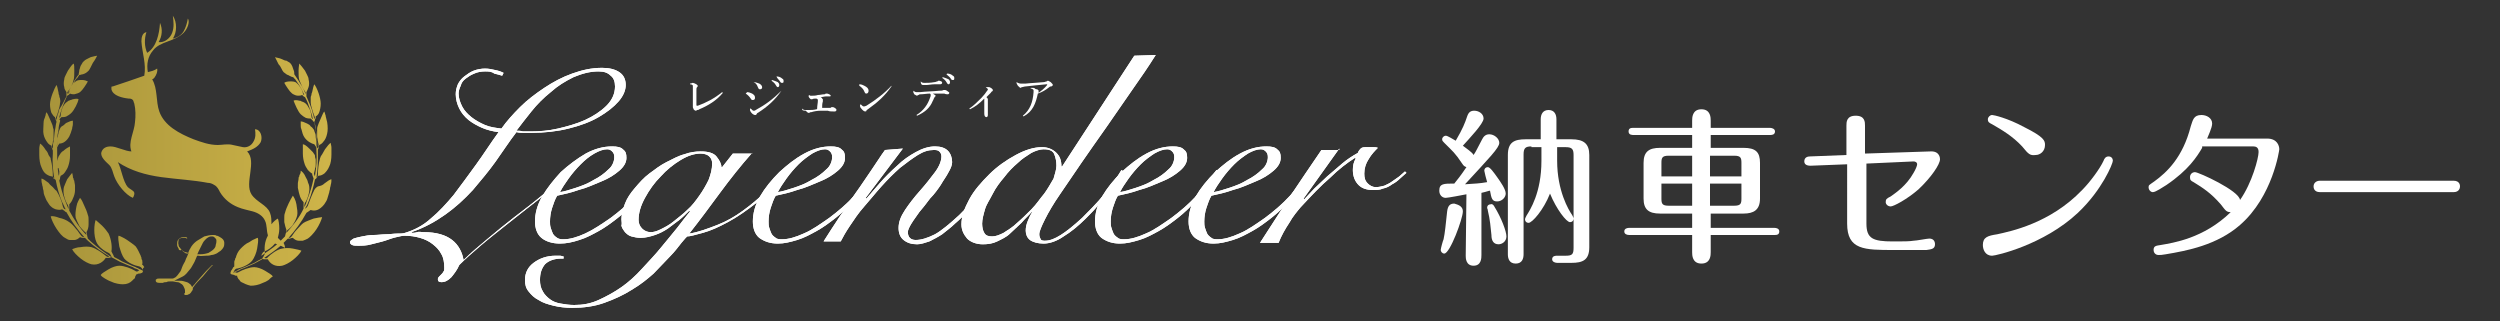<?xml version="1.0" encoding="utf-8"?>
<!-- Generator: Adobe Illustrator 19.1.0, SVG Export Plug-In . SVG Version: 6.00 Build 0)  -->
<svg version="1.1" id="レイヤー_1" xmlns="http://www.w3.org/2000/svg" xmlns:xlink="http://www.w3.org/1999/xlink" x="0px"
	 y="0px" viewBox="-336 362 350 45" style="enable-background:new -336 362 350 45;" xml:space="preserve">
<rect x="-336" y="362" width="350" height="45" fill="#333333" stroke="none"/>
<style type="text/css">
	.st0{fill:#FFFFFF;}
	.st1{fill:url(#SVGID_1_);}
</style>
<g>
	<g>
		<g>
			<path class="st0" d="M-256.9,387c-0.9,0.7-2,1.6-3.4,2.7c-1.4,1.1-2.7,2.1-4.2,3.3s-2.8,2.2-4.1,3.3c-1.3,1.1-2.3,2-3.1,2.8
				c-0.3,0.7-0.7,1.2-1.1,1.7c-0.5,0.5-0.9,0.7-1.4,0.7c-0.3,0-0.5-0.1-0.5-0.4c0-0.2,0.1-0.3,0.2-0.4c0.1-0.1,0.2-0.2,0.3-0.3
				c0.1-0.1,0.2-0.2,0.3-0.4c0.1-0.1,0.1-0.3,0.1-0.5c0-0.7-0.1-1.4-0.4-1.9c-0.3-0.6-0.7-1-1.2-1.4c-0.5-0.4-1.1-0.7-1.8-0.9
				c-0.7-0.2-1.4-0.3-2.2-0.3c-0.3,0-0.6,0.1-1.1,0.2s-1,0.3-1.6,0.5c-0.6,0.2-1.2,0.3-1.9,0.5c-0.7,0.2-1.3,0.2-1.9,0.2
				c-0.3,0-0.6,0-0.8-0.1c-0.2-0.1-0.3-0.2-0.3-0.4s0.2-0.3,0.5-0.5c0.3-0.1,0.7-0.2,1.2-0.3c0.5-0.1,1-0.2,1.6-0.2
				c0.6,0,1.2-0.1,1.7-0.1c0.6,0,1.1-0.1,1.6-0.1s0.8,0,1.1-0.1c1.3-0.4,2.5-1,3.6-2c1.1-0.9,2.2-2.1,3.2-3.3c1-1.3,2-2.7,3.1-4.2
				s2.1-3.1,3.2-4.6c-0.8-0.1-1.6-0.3-2.3-0.6c-0.7-0.3-1.4-0.7-1.9-1.1c-0.6-0.5-1-1-1.3-1.6c-0.3-0.6-0.5-1.3-0.5-2
				c0-0.5,0.1-0.9,0.3-1.4c0.2-0.4,0.5-0.8,0.9-1.1c0.4-0.3,0.8-0.6,1.3-0.8c0.5-0.2,1.1-0.3,1.6-0.3s1,0.1,1.4,0.2
				c0.5,0.1,0.8,0.2,1.2,0.4l-0.2,0.4c-0.3-0.1-0.7-0.2-1.1-0.3c-0.4-0.3-0.8-0.3-1.3-0.3s-1.1,0.1-1.5,0.3
				c-0.5,0.2-0.8,0.4-1.2,0.7s-0.6,0.6-0.7,1c-0.2,0.4-0.3,0.8-0.3,1.1c0,0.6,0.2,1.2,0.5,1.8c0.3,0.6,0.8,1.1,1.3,1.5
				s1.2,0.8,1.9,1.1c0.7,0.3,1.5,0.4,2.3,0.5c0.7-1,1.6-2,2.6-3s2.2-1.9,3.4-2.7c1.2-0.8,2.5-1.5,3.9-2c1.4-0.5,2.7-0.8,4.2-0.8
				c1,0,1.8,0.2,2.4,0.6s0.9,1,0.9,1.8c0,0.7-0.3,1.5-1,2.3c-0.7,0.8-1.6,1.5-2.8,2.2c-1.2,0.7-2.6,1.2-4.2,1.6s-3.4,0.6-5.2,0.6
				c-0.4,0-0.8,0-1.1,0c-0.3,0-0.6,0-1-0.1c-1,1.3-1.9,2.7-2.9,4.1s-2.1,2.7-3.2,4c-1.2,1.3-2.4,2.4-3.8,3.4s-3,1.9-4.8,2.5l0.1,0.1
				c0.2,0,0.4,0,0.7-0.1s0.5,0,0.9,0c1.8,0,3.1,0.4,4,1.1c0.9,0.7,1.4,1.7,1.6,2.8c1-1,2.2-2,3.4-3c1.2-1,2.4-2,3.7-3
				c1.3-1,2.5-1.9,3.7-2.9c1.2-1,2.4-1.9,3.6-2.8L-256.9,387z M-252.2,372c-1.2,0-2.3,0.3-3.5,0.8c-1.2,0.6-2.2,1.2-3.2,2.1
				c-1,0.8-1.9,1.7-2.7,2.7c-0.8,1-1.5,1.9-2.1,2.7c0.3,0,0.6,0,0.9,0.1c0.3,0,0.7,0,1.1,0c1.2,0,2.5-0.1,3.8-0.4
				c1.3-0.3,2.7-0.7,3.8-1.2s2.2-1.2,3-2c0.8-0.8,1.2-1.7,1.2-2.7c0-0.7-0.2-1.2-0.6-1.5C-250.9,372.2-251.4,372-252.2,372z"/>
			<path class="st0" d="M-243.6,386c-0.4,0.6-0.9,1.3-1.5,2.1c-0.6,0.8-1.3,1.5-2,2.2c-0.7,0.7-1.5,1.5-2.4,2.2s-1.7,1.3-2.6,1.8
				c-0.9,0.5-1.8,1-2.8,1.3c-0.9,0.3-1.8,0.5-2.7,0.5c-1.1,0-2-0.3-2.6-0.8c-0.6-0.5-0.9-1.3-0.9-2.3c0-1.1,0.3-2.3,1-3.5
				c0.7-1.2,1.6-2.3,2.6-3.4c1.1-1,2.3-1.9,3.5-2.6c1.3-0.7,2.5-1,3.7-1c0.7,0,1.2,0.1,1.5,0.4c0.4,0.3,0.5,0.6,0.5,1.2
				s-0.3,1.2-1,1.8c-0.7,0.6-1.5,1.1-2.5,1.5s-2,0.9-3.2,1.2c-1.1,0.4-2.1,0.6-3,0.8c-0.3,0.5-0.5,1.1-0.7,1.7
				c-0.2,0.6-0.3,1.3-0.3,1.9c0,0.3,0,0.6,0.1,0.9c0.1,0.3,0.2,0.6,0.3,0.8c0.1,0.2,0.3,0.4,0.6,0.6c0.3,0.2,0.6,0.2,0.9,0.2
				c0.9,0,1.9-0.3,3-0.8c1.1-0.5,2.3-1.3,3.6-2.2c1.2-0.9,2.4-1.9,3.5-3.1c1.1-1.2,2-2.4,2.8-3.6L-243.6,386z M-250,384
				c0-0.4-0.1-0.6-0.3-0.8c-0.2-0.2-0.4-0.3-0.7-0.3c-0.5,0-1.1,0.2-1.8,0.6s-1.3,0.9-1.9,1.5c-0.6,0.6-1.2,1.3-1.7,2
				s-0.9,1.3-1.2,1.9c0.6-0.1,1.3-0.3,2.2-0.6c0.9-0.3,1.7-0.6,2.5-1.1c0.8-0.4,1.5-0.9,2.1-1.5C-250.3,385.3-250,384.6-250,384z"/>
			<path class="st0" d="M-230.7,383.4c-1.6,1.8-3.1,3.7-4.5,5.6s-2.8,3.8-4.3,5.7c1.3-0.2,2.6-0.7,3.9-1.2c1.3-0.5,2.5-1.2,3.6-2
				s2.2-1.7,3.1-2.6c1-1,1.8-1.9,2.4-2.9l0.2,0.2c-1.2,1.7-2.4,3.1-3.8,4.2s-2.7,2-4,2.7c-1.3,0.7-2.4,1.2-3.5,1.5
				c-1.1,0.3-1.8,0.5-2.2,0.5c-0.1,0.1-0.4,0.4-0.8,0.9s-0.9,1.2-1.6,1.9c-0.7,0.7-1.4,1.5-2.3,2.4c-0.9,0.8-1.9,1.6-3.1,2.3
				c-1.1,0.7-2.4,1.3-3.8,1.8s-2.9,0.7-4.5,0.7c-0.9,0-1.8-0.1-2.6-0.3c-0.8-0.2-1.5-0.4-2.1-0.8c-0.6-0.3-1-0.7-1.4-1.2
				c-0.4-0.5-0.5-1-0.5-1.6c0-1,0.4-1.8,1.2-2.4c0.8-0.6,1.8-1,3.1-1c0.3,0,0.5,0,0.6,0c0.2,0,0.3,0.1,0.5,0.1v0.3h-0.3
				c-1,0-1.8,0.3-2.3,0.8c-0.5,0.6-0.7,1.3-0.7,2.2c0,0.6,0.1,1.1,0.4,1.6c0.2,0.4,0.6,0.8,1,1.1c0.4,0.3,0.9,0.5,1.5,0.6
				c0.6,0.1,1.2,0.2,1.9,0.2c1.2,0,2.3-0.2,3.4-0.7s2.2-1.1,3.2-1.8c1-0.7,2-1.6,2.9-2.6c0.9-1,1.8-1.9,2.6-2.9s1.6-1.9,2.3-2.8
				c0.7-0.9,1.3-1.7,1.8-2.3l-0.1-0.1c-0.4,0.4-0.9,0.9-1.4,1.3c-0.5,0.4-1.1,0.8-1.6,1.2c-0.6,0.4-1.2,0.7-1.8,0.9
				c-0.6,0.2-1.3,0.4-2,0.4c-0.5,0-0.9-0.1-1.3-0.2c-0.4-0.1-0.7-0.4-0.9-0.6c-0.2-0.3-0.4-0.5-0.5-0.9c0.1-0.3,0-0.6,0-0.9
				c0-0.7,0.2-1.4,0.5-2.2s0.8-1.5,1.4-2.2c0.6-0.7,1.2-1.4,2-2c0.8-0.6,1.6-1.2,2.4-1.6c0.8-0.4,1.7-0.9,2.5-1.1
				c0.8-0.3,1.6-0.4,2.3-0.4c1,0,1.8,0.2,2.2,0.7s0.7,1,0.7,1.5h0.1l1.5-1.9h2.7V383.4z M-237.9,383.5c-0.9,0-1.8,0.3-2.8,0.9
				s-2,1.4-2.8,2.3c-0.9,0.9-1.6,1.9-2.2,3c-0.6,1.1-0.9,2.1-0.9,3.1c0,0.5,0.2,0.9,0.5,1.2s0.7,0.5,1.2,0.5c0.4,0,0.8-0.1,1.4-0.4
				c0.6-0.3,1.2-0.6,1.8-1.1s1.3-1,1.9-1.6c0.7-0.6,1.2-1.3,1.7-2c0.5-0.7,0.9-1.4,1.3-2.2c0.3-0.8,0.5-1.5,0.5-2.3
				c0-0.4-0.1-0.7-0.4-1C-236.9,383.7-237.3,383.5-237.9,383.5z"/>
			<path class="st0" d="M-213.1,386c-0.4,0.6-0.9,1.3-1.5,2.1c-0.6,0.8-1.3,1.5-2,2.2c-0.7,0.7-1.5,1.5-2.4,2.2s-1.7,1.3-2.6,1.8
				c-0.9,0.5-1.8,1-2.8,1.3c-1,0.3-1.8,0.5-2.7,0.5c-1.1,0-1.9-0.3-2.6-0.8c-0.6-0.5-0.9-1.3-0.9-2.3c0-1.1,0.3-2.3,1-3.5
				c0.7-1.2,1.6-2.3,2.7-3.4c1.1-1,2.2-1.9,3.5-2.6c1.3-0.7,2.5-1,3.7-1c0.7,0,1.2,0.1,1.5,0.4c0.4,0.3,0.5,0.6,0.5,1.2
				s-0.3,1.2-1,1.8c-0.7,0.6-1.5,1.1-2.5,1.5s-2,0.9-3.2,1.2c-1.1,0.4-2.1,0.6-3,0.8c-0.3,0.5-0.5,1.1-0.7,1.7
				c-0.2,0.6-0.3,1.3-0.3,1.9c0,0.3,0,0.6,0.1,0.9c0.1,0.3,0.2,0.6,0.3,0.8c0.1,0.2,0.3,0.4,0.6,0.6c0.2,0.2,0.6,0.2,0.9,0.2
				c0.9,0,1.9-0.3,3-0.8c1.2-0.5,2.3-1.3,3.6-2.2c1.2-0.9,2.4-1.9,3.5-3.1c1.1-1.2,2-2.4,2.8-3.6L-213.1,386z M-219.5,384
				c0-0.4-0.1-0.6-0.3-0.8c-0.2-0.2-0.4-0.3-0.7-0.3c-0.5,0-1.1,0.2-1.8,0.6c-0.6,0.4-1.3,0.9-1.9,1.5c-0.6,0.6-1.2,1.3-1.7,2
				s-0.9,1.3-1.2,1.9c0.6-0.1,1.3-0.3,2.2-0.6c0.9-0.3,1.7-0.6,2.5-1.1c0.8-0.4,1.5-0.9,2.1-1.5C-219.8,385.3-219.5,384.6-219.5,384
				z"/>
			<path class="st0" d="M-209.6,382.8l-5.2,6.9l0.1,0.1c0.5-0.6,1.2-1.4,1.9-2.2c0.7-0.8,1.5-1.6,2.4-2.4c0.8-0.8,1.7-1.4,2.6-1.9
				c0.9-0.5,1.8-0.8,2.7-0.8c0.8,0,1.4,0.2,1.8,0.6s0.6,1,0.6,1.6c0,0.4-0.2,0.9-0.5,1.4c-0.3,0.6-0.7,1.1-1.1,1.8
				c-0.4,0.6-0.9,1.3-1.5,1.9c-0.5,0.7-1,1.3-1.5,1.9c-0.4,0.6-0.8,1.1-1.1,1.6c-0.3,0.5-0.5,0.9-0.5,1.2c0,0.7,0.4,1.1,1.1,1.1
				c0.8,0,1.7-0.3,2.7-0.8c0.9-0.5,2.1-1.5,3.4-2.7c0.5-0.5,1.1-1.1,1.6-1.7s1.1-1.2,1.6-1.8s0.9-1.2,1.4-1.7c0.4-0.5,0.7-1,1-1.3
				l0.3,0.2c-0.5,0.8-1.2,1.7-2,2.7s-1.7,2.1-2.7,3.1c-0.6,0.6-1.2,1.2-1.8,1.7c-0.6,0.6-1.2,1-1.8,1.5c-0.6,0.4-1.2,0.7-1.8,1
				c-0.6,0.2-1.2,0.4-1.7,0.4c-0.8,0-1.4-0.2-1.9-0.6s-0.7-1-0.7-1.7c0-0.8,0.3-1.6,0.9-2.5c0.6-0.9,1.3-1.8,2.1-2.7
				s1.5-1.8,2.1-2.6s0.9-1.6,0.9-2.2c0-0.3-0.1-0.5-0.3-0.7c-0.2-0.2-0.5-0.2-0.8-0.2c-0.7,0-1.4,0.2-2.2,0.7s-1.6,1.1-2.5,1.8
				c-0.9,0.8-1.7,1.6-2.6,2.6c-0.9,1-1.6,1.9-2.4,2.8s-1.4,1.8-2,2.7s-1,1.6-1.3,2.2h-2.4c0.7-1.1,1.4-2.2,2.2-3.4
				c0.8-1.1,1.5-2.3,2.3-3.4c0.8-1.1,1.5-2.2,2.2-3.2c0.7-1,1.3-2,1.9-2.8L-209.6,382.8z"/>
			<path class="st0" d="M-174.2,369.7c-1,1.6-2.1,3.2-3.3,4.9c-1.2,1.7-2.4,3.5-3.6,5.2c-1.2,1.7-2.4,3.4-3.5,5
				c-1.1,1.6-2.1,3.1-3,4.4c-0.9,1.3-1.6,2.5-2.1,3.5s-0.8,1.7-0.8,2.1c0,0.3,0.1,0.5,0.2,0.7c0.1,0.2,0.4,0.2,0.6,0.2
				c0.7,0,1.4-0.3,2.2-0.8s1.8-1.3,3-2.4c1-1,2-2,3-3.2c1-1.2,1.8-2.3,2.5-3.5l0.3,0.2c-0.2,0.4-0.5,0.9-0.9,1.4s-0.8,1.1-1.3,1.7
				s-0.9,1.2-1.5,1.8c-0.5,0.6-1.1,1.2-1.6,1.7c-1,1-2.1,1.9-3.1,2.5c-1,0.7-2,1-2.8,1s-1.5-0.2-1.9-0.5c-0.4-0.3-0.6-0.8-0.6-1.3
				s0.1-0.9,0.3-1.4s0.4-0.9,0.6-1.2h-0.1c-0.4,0.5-0.9,0.9-1.4,1.5c-0.5,0.5-1.1,1-1.6,1.5s-1.2,0.8-1.8,1.1
				c-0.6,0.3-1.3,0.4-2,0.4c-0.9,0-1.7-0.3-2.2-0.8c-0.5-0.6-0.8-1.2-0.8-2c0-1.1,0.4-2.2,1.1-3.5c0.7-1.3,1.7-2.4,2.8-3.5
				c1.1-1.1,2.4-2,3.7-2.7c1.3-0.7,2.5-1.1,3.7-1.1c0.8,0,1.5,0.3,2,0.8s0.7,1.1,0.7,1.9h0.1l10.1-15.5L-174.2,369.7L-174.2,369.7z
				 M-188.1,385.2c0-0.6-0.1-1.1-0.3-1.6s-0.7-0.7-1.5-0.7c-0.5,0-1.1,0.2-1.7,0.5c-0.6,0.4-1.3,0.8-1.9,1.4c-0.7,0.6-1.3,1.2-1.9,2
				c-0.6,0.7-1.2,1.5-1.6,2.3c-0.4,0.8-0.9,1.5-1.1,2.2c-0.2,0.7-0.4,1.4-0.4,2c0,0.5,0.1,1,0.3,1.3c0.2,0.4,0.6,0.5,1.1,0.5
				s1-0.2,1.6-0.5c0.6-0.4,1.3-0.8,1.9-1.4c0.7-0.6,1.3-1.2,2-1.9c0.7-0.7,1.2-1.5,1.8-2.2c0.5-0.7,0.9-1.4,1.3-2.1
				C-188.3,386.3-188.1,385.7-188.1,385.2z"/>
			<path class="st0" d="M-165.2,386c-0.4,0.6-0.9,1.3-1.5,2.1c-0.6,0.8-1.3,1.5-2,2.2c-0.7,0.7-1.5,1.5-2.4,2.2s-1.7,1.3-2.6,1.8
				c-0.9,0.5-1.8,1-2.8,1.3c-1,0.3-1.8,0.5-2.7,0.5c-1.1,0-1.9-0.3-2.6-0.8c-0.6-0.5-0.9-1.3-0.9-2.3c0-1.1,0.3-2.3,1-3.5
				s1.6-2.3,2.7-3.4c1.1-1,2.2-1.9,3.5-2.6s2.5-1,3.7-1c0.7,0,1.2,0.1,1.5,0.4c0.4,0.3,0.5,0.6,0.5,1.2s-0.3,1.2-1,1.8
				c-0.7,0.6-1.5,1.1-2.5,1.5s-2,0.9-3.2,1.2c-1.1,0.4-2.1,0.6-3,0.8c-0.3,0.5-0.5,1.1-0.7,1.7s-0.3,1.3-0.3,1.9
				c0,0.3,0,0.6,0.1,0.9c0.1,0.3,0.2,0.6,0.3,0.8c0.1,0.2,0.3,0.4,0.6,0.6c0.2,0.2,0.6,0.2,0.9,0.2c0.9,0,1.9-0.3,3-0.8
				c1.2-0.5,2.3-1.3,3.6-2.2c1.2-0.9,2.4-1.9,3.5-3.1c1.1-1.2,2-2.4,2.8-3.6L-165.2,386z M-171.6,384c0-0.4-0.1-0.6-0.3-0.8
				c-0.2-0.2-0.4-0.3-0.7-0.3c-0.5,0-1.1,0.2-1.8,0.6c-0.6,0.4-1.3,0.9-1.9,1.5s-1.2,1.3-1.7,2s-0.9,1.3-1.2,1.9
				c0.6-0.1,1.3-0.3,2.2-0.6c0.9-0.3,1.7-0.6,2.5-1.1c0.8-0.4,1.5-0.9,2.1-1.5C-171.9,385.3-171.6,384.6-171.6,384z"/>
			<path class="st0" d="M-152.1,386c-0.4,0.6-0.9,1.3-1.5,2.1c-0.6,0.8-1.3,1.5-2,2.2c-0.7,0.7-1.5,1.5-2.4,2.2s-1.7,1.3-2.6,1.8
				c-0.9,0.5-1.8,1-2.8,1.3c-1,0.3-1.8,0.5-2.7,0.5c-1.1,0-1.9-0.3-2.6-0.8c-0.6-0.5-0.9-1.3-0.9-2.3c0-1.1,0.3-2.3,1-3.5
				s1.6-2.3,2.7-3.4c1.1-1,2.2-1.9,3.5-2.6s2.5-1,3.7-1c0.7,0,1.2,0.1,1.5,0.4c0.4,0.3,0.5,0.6,0.5,1.2s-0.3,1.2-1,1.8
				c-0.7,0.6-1.5,1.1-2.5,1.5s-2,0.9-3.2,1.2c-1.1,0.4-2.1,0.6-3,0.8c-0.3,0.5-0.5,1.1-0.7,1.7s-0.3,1.3-0.3,1.9
				c0,0.3,0,0.6,0.1,0.9c0.1,0.3,0.2,0.6,0.3,0.8c0.1,0.2,0.3,0.4,0.6,0.6c0.2,0.2,0.6,0.2,0.9,0.2c0.9,0,1.9-0.3,3-0.8
				c1.2-0.5,2.3-1.3,3.6-2.2c1.2-0.9,2.4-1.9,3.5-3.1c1.1-1.2,2-2.4,2.8-3.6L-152.1,386z M-158.5,384c0-0.4-0.1-0.6-0.3-0.8
				c-0.2-0.2-0.4-0.3-0.7-0.3c-0.5,0-1.1,0.2-1.8,0.6c-0.6,0.4-1.3,0.9-1.9,1.5s-1.2,1.3-1.7,2s-0.9,1.3-1.2,1.9
				c0.6-0.1,1.3-0.3,2.2-0.6c0.9-0.3,1.7-0.6,2.5-1.1c0.8-0.4,1.5-0.9,2.1-1.5C-158.8,385.3-158.5,384.6-158.5,384z"/>
			<path class="st0" d="M-148.5,382.8l-5,7l0.1,0.1c0.4-0.4,0.8-0.9,1.4-1.5s1.2-1.1,1.8-1.7c0.7-0.6,1.4-1.2,2.1-1.8
				s1.5-1.1,2.2-1.5c0.1-0.3,0.3-0.5,0.4-0.6c0.2-0.2,0.5-0.2,0.9-0.2c0.3,0,0.5,0,0.8,0c0.2,0,0.5,0,0.7,0.1
				c-0.4,0.4-0.9,0.9-1.3,1.6c-0.4,0.6-0.6,1.3-0.6,2c0,0.6,0.1,1,0.5,1.4c0.3,0.3,0.7,0.5,1.1,0.5c0.4,0,0.8-0.1,1.2-0.2
				c0.4-0.2,0.7-0.3,1.1-0.6c0.3-0.2,0.7-0.5,1-0.7c0.3-0.3,0.6-0.5,0.8-0.7l0.2,0.2c-0.3,0.3-0.6,0.5-0.9,0.8
				c-0.3,0.3-0.7,0.6-1.1,0.8c-0.4,0.3-0.8,0.5-1.3,0.6c-0.4,0.2-0.9,0.2-1.4,0.2c-0.8,0-1.5-0.2-2-0.7s-0.8-1.2-0.8-2.1
				c0-0.6,0.1-1.1,0.4-1.6l-0.1-0.1c-1.1,0.7-2.3,1.6-3.5,2.8c-1.3,1.1-2.6,2.5-4.1,4.1c-0.5,0.6-1.1,1.3-1.6,2.2
				c-0.6,0.9-1.1,1.8-1.5,2.8h-2.6c1.4-2.2,2.8-4.3,4.2-6.5c1.4-2.1,2.9-4.3,4.4-6.5h2.5V382.8z"/>
		</g>
		<g>
			<path class="st0" d="M-256.9,387c-0.9,0.7-2,1.6-3.4,2.7c-1.4,1.1-2.7,2.1-4.2,3.3s-2.8,2.2-4.1,3.3c-1.3,1.1-2.3,2-3.1,2.8
				c-0.3,0.7-0.7,1.2-1.1,1.7c-0.5,0.5-0.9,0.7-1.4,0.7c-0.3,0-0.5-0.1-0.5-0.4c0-0.2,0.1-0.3,0.2-0.4c0.1-0.1,0.2-0.2,0.3-0.3
				c0.1-0.1,0.2-0.2,0.3-0.4c0.1-0.1,0.1-0.3,0.1-0.5c0-0.7-0.1-1.4-0.4-1.9c-0.3-0.6-0.7-1-1.2-1.4c-0.5-0.4-1.1-0.7-1.8-0.9
				c-0.7-0.2-1.4-0.3-2.2-0.3c-0.3,0-0.6,0.1-1.1,0.2s-1,0.3-1.6,0.5c-0.6,0.2-1.2,0.3-1.9,0.5c-0.7,0.2-1.3,0.2-1.9,0.2
				c-0.3,0-0.6,0-0.8-0.1c-0.2-0.1-0.3-0.2-0.3-0.4s0.2-0.3,0.5-0.5c0.3-0.1,0.7-0.2,1.2-0.3c0.5-0.1,1-0.2,1.6-0.2
				c0.6,0,1.2-0.1,1.7-0.1c0.6,0,1.1-0.1,1.6-0.1s0.8,0,1.1-0.1c1.3-0.4,2.5-1,3.6-2c1.1-0.9,2.2-2.1,3.2-3.3c1-1.3,2-2.7,3.1-4.2
				s2.1-3.1,3.2-4.6c-0.8-0.1-1.6-0.3-2.3-0.6c-0.7-0.3-1.4-0.7-1.9-1.1c-0.6-0.5-1-1-1.3-1.6c-0.3-0.6-0.5-1.3-0.5-2
				c0-0.5,0.1-0.9,0.3-1.4c0.2-0.4,0.5-0.8,0.9-1.1c0.4-0.3,0.8-0.6,1.3-0.8c0.5-0.2,1.1-0.3,1.6-0.3s1,0.1,1.4,0.2
				c0.5,0.1,0.8,0.2,1.2,0.4l-0.2,0.4c-0.3-0.1-0.7-0.2-1.1-0.3c-0.4-0.3-0.8-0.3-1.3-0.3s-1.1,0.1-1.5,0.3
				c-0.5,0.2-0.8,0.4-1.2,0.7s-0.6,0.6-0.7,1c-0.2,0.4-0.3,0.8-0.3,1.1c0,0.6,0.2,1.2,0.5,1.8c0.3,0.6,0.8,1.1,1.3,1.5
				s1.2,0.8,1.9,1.1c0.7,0.3,1.5,0.4,2.3,0.5c0.7-1,1.6-2,2.6-3s2.2-1.9,3.4-2.7c1.2-0.8,2.5-1.5,3.9-2c1.4-0.5,2.7-0.8,4.2-0.8
				c1,0,1.8,0.2,2.4,0.6s0.9,1,0.9,1.8c0,0.7-0.3,1.5-1,2.3c-0.7,0.8-1.6,1.5-2.8,2.2c-1.2,0.7-2.6,1.2-4.2,1.6s-3.4,0.6-5.2,0.6
				c-0.4,0-0.8,0-1.1,0c-0.3,0-0.6,0-1-0.1c-1,1.3-1.9,2.7-2.9,4.1s-2.1,2.7-3.2,4c-1.2,1.3-2.4,2.4-3.8,3.4s-3,1.9-4.8,2.5l0.1,0.1
				c0.2,0,0.4,0,0.7-0.1s0.5,0,0.9,0c1.8,0,3.1,0.4,4,1.1c0.9,0.7,1.4,1.7,1.6,2.8c1-1,2.2-2,3.4-3c1.2-1,2.4-2,3.7-3
				c1.3-1,2.5-1.9,3.7-2.9c1.2-1,2.4-1.9,3.6-2.8L-256.9,387z M-252.2,372c-1.2,0-2.3,0.3-3.5,0.8c-1.2,0.6-2.2,1.2-3.2,2.1
				c-1,0.8-1.9,1.7-2.7,2.7c-0.8,1-1.5,1.9-2.1,2.7c0.3,0,0.6,0,0.9,0.1c0.3,0,0.7,0,1.1,0c1.2,0,2.5-0.1,3.8-0.4
				c1.3-0.3,2.7-0.7,3.8-1.2s2.2-1.2,3-2c0.8-0.8,1.2-1.7,1.2-2.7c0-0.7-0.2-1.2-0.6-1.5C-250.9,372.2-251.4,372-252.2,372z"/>
			<path class="st0" d="M-243.6,386c-0.4,0.6-0.9,1.3-1.5,2.1c-0.6,0.8-1.3,1.5-2,2.2c-0.7,0.7-1.5,1.5-2.4,2.2s-1.7,1.3-2.6,1.8
				c-0.9,0.5-1.8,1-2.8,1.3c-0.9,0.3-1.8,0.5-2.7,0.5c-1.1,0-2-0.3-2.6-0.8c-0.6-0.5-0.9-1.3-0.9-2.3c0-1.1,0.3-2.3,1-3.5
				c0.7-1.2,1.6-2.3,2.6-3.4c1.1-1,2.3-1.9,3.5-2.6c1.3-0.7,2.5-1,3.7-1c0.7,0,1.2,0.1,1.5,0.4c0.4,0.3,0.5,0.6,0.5,1.2
				s-0.3,1.2-1,1.8c-0.7,0.6-1.5,1.1-2.5,1.5s-2,0.9-3.2,1.2c-1.1,0.4-2.1,0.6-3,0.8c-0.3,0.5-0.5,1.1-0.7,1.7
				c-0.2,0.6-0.3,1.3-0.3,1.9c0,0.3,0,0.6,0.1,0.9c0.1,0.3,0.2,0.6,0.3,0.8c0.1,0.2,0.3,0.4,0.6,0.6c0.3,0.2,0.6,0.2,0.9,0.2
				c0.9,0,1.9-0.3,3-0.8c1.1-0.5,2.3-1.3,3.6-2.2c1.2-0.9,2.4-1.9,3.5-3.1c1.1-1.2,2-2.4,2.8-3.6L-243.6,386z M-250,384
				c0-0.4-0.1-0.6-0.3-0.8c-0.2-0.2-0.4-0.3-0.7-0.3c-0.5,0-1.1,0.2-1.8,0.6s-1.3,0.9-1.9,1.5c-0.6,0.6-1.2,1.3-1.7,2
				s-0.9,1.3-1.2,1.9c0.6-0.1,1.3-0.3,2.2-0.6c0.9-0.3,1.7-0.6,2.5-1.1c0.8-0.4,1.5-0.9,2.1-1.5C-250.3,385.3-250,384.6-250,384z"/>
			<path class="st0" d="M-230.7,383.4c-1.6,1.8-3.1,3.7-4.5,5.6s-2.8,3.8-4.3,5.7c1.3-0.2,2.6-0.7,3.9-1.2c1.3-0.5,2.5-1.2,3.6-2
				s2.2-1.7,3.1-2.6c1-1,1.8-1.9,2.4-2.9l0.2,0.2c-1.2,1.7-2.4,3.1-3.8,4.2s-2.7,2-4,2.7c-1.3,0.7-2.4,1.2-3.5,1.5
				c-1.1,0.3-1.8,0.5-2.2,0.5c-0.1,0.1-0.4,0.4-0.8,0.9s-0.9,1.2-1.6,1.9c-0.7,0.7-1.4,1.5-2.3,2.4c-0.9,0.8-1.9,1.6-3.1,2.3
				c-1.1,0.7-2.4,1.3-3.8,1.8s-2.9,0.7-4.5,0.7c-0.9,0-1.8-0.1-2.6-0.3c-0.8-0.2-1.5-0.4-2.1-0.8c-0.6-0.3-1-0.7-1.4-1.2
				c-0.4-0.5-0.5-1-0.5-1.6c0-1,0.4-1.8,1.2-2.4c0.8-0.6,1.8-1,3.1-1c0.3,0,0.5,0,0.6,0c0.2,0,0.3,0.1,0.5,0.1v0.3h-0.3
				c-1,0-1.8,0.3-2.3,0.8c-0.5,0.6-0.7,1.3-0.7,2.2c0,0.6,0.1,1.1,0.4,1.6c0.2,0.4,0.6,0.8,1,1.1c0.4,0.3,0.9,0.5,1.5,0.6
				c0.6,0.1,1.2,0.2,1.9,0.2c1.2,0,2.3-0.2,3.4-0.7s2.2-1.1,3.2-1.8c1-0.7,2-1.6,2.9-2.6c0.9-1,1.8-1.9,2.6-2.9s1.6-1.9,2.3-2.8
				c0.7-0.9,1.3-1.7,1.8-2.3l-0.1-0.1c-0.4,0.4-0.9,0.9-1.4,1.3c-0.5,0.4-1.1,0.8-1.6,1.2c-0.6,0.4-1.2,0.7-1.8,0.9
				c-0.6,0.2-1.3,0.4-2,0.4c-0.5,0-0.9-0.1-1.3-0.2c-0.4-0.1-0.7-0.4-0.9-0.6c-0.2-0.3-0.4-0.5-0.5-0.9c0.1-0.3,0-0.6,0-0.9
				c0-0.7,0.2-1.4,0.5-2.2s0.8-1.5,1.4-2.2c0.6-0.7,1.2-1.4,2-2c0.8-0.6,1.6-1.2,2.4-1.6c0.8-0.4,1.7-0.9,2.5-1.1
				c0.8-0.3,1.6-0.4,2.3-0.4c1,0,1.8,0.2,2.2,0.7s0.7,1,0.7,1.5h0.1l1.5-1.9h2.7V383.4z M-237.9,383.5c-0.9,0-1.8,0.3-2.8,0.9
				s-2,1.4-2.8,2.3c-0.9,0.9-1.6,1.9-2.2,3c-0.6,1.1-0.9,2.1-0.9,3.1c0,0.5,0.2,0.9,0.5,1.2s0.7,0.5,1.2,0.5c0.4,0,0.8-0.1,1.4-0.4
				c0.6-0.3,1.2-0.6,1.8-1.1s1.3-1,1.9-1.6c0.7-0.6,1.2-1.3,1.7-2c0.5-0.7,0.9-1.4,1.3-2.2c0.3-0.8,0.5-1.5,0.5-2.3
				c0-0.4-0.1-0.7-0.4-1C-236.9,383.7-237.3,383.5-237.9,383.5z"/>
			<path class="st0" d="M-213.1,386c-0.4,0.6-0.9,1.3-1.5,2.1c-0.6,0.8-1.3,1.5-2,2.2c-0.7,0.7-1.5,1.5-2.4,2.2s-1.7,1.3-2.6,1.8
				c-0.9,0.5-1.8,1-2.8,1.3c-1,0.3-1.8,0.5-2.7,0.5c-1.1,0-1.9-0.3-2.6-0.8c-0.6-0.5-0.9-1.3-0.9-2.3c0-1.1,0.3-2.3,1-3.5
				c0.7-1.2,1.6-2.3,2.7-3.4c1.1-1,2.2-1.9,3.5-2.6c1.3-0.7,2.5-1,3.7-1c0.7,0,1.2,0.1,1.5,0.4c0.4,0.3,0.5,0.6,0.5,1.2
				s-0.3,1.2-1,1.8c-0.7,0.6-1.5,1.1-2.5,1.5s-2,0.9-3.2,1.2c-1.1,0.4-2.1,0.6-3,0.8c-0.3,0.5-0.5,1.1-0.7,1.7
				c-0.2,0.6-0.3,1.3-0.3,1.9c0,0.3,0,0.6,0.1,0.9c0.1,0.3,0.2,0.6,0.3,0.8c0.1,0.2,0.3,0.4,0.6,0.6c0.2,0.2,0.6,0.2,0.9,0.2
				c0.9,0,1.9-0.3,3-0.8c1.2-0.5,2.3-1.3,3.6-2.2c1.2-0.9,2.4-1.9,3.5-3.1c1.1-1.2,2-2.4,2.8-3.6L-213.1,386z M-219.5,384
				c0-0.4-0.1-0.6-0.3-0.8c-0.2-0.2-0.4-0.3-0.7-0.3c-0.5,0-1.1,0.2-1.8,0.6c-0.6,0.4-1.3,0.9-1.9,1.5c-0.6,0.6-1.2,1.3-1.7,2
				s-0.9,1.3-1.2,1.9c0.6-0.1,1.3-0.3,2.2-0.6c0.9-0.3,1.7-0.6,2.5-1.1c0.8-0.4,1.5-0.9,2.1-1.5C-219.8,385.3-219.5,384.6-219.5,384
				z"/>
			<path class="st0" d="M-209.6,382.8l-5.2,6.9l0.1,0.1c0.5-0.6,1.2-1.4,1.9-2.2c0.7-0.8,1.5-1.6,2.4-2.4c0.8-0.8,1.7-1.4,2.6-1.9
				c0.9-0.5,1.8-0.8,2.7-0.8c0.8,0,1.4,0.2,1.8,0.6s0.6,1,0.6,1.6c0,0.4-0.2,0.9-0.5,1.4c-0.3,0.6-0.7,1.1-1.1,1.8
				c-0.4,0.6-0.9,1.3-1.5,1.9c-0.5,0.7-1,1.3-1.5,1.9c-0.4,0.6-0.8,1.1-1.1,1.6c-0.3,0.5-0.5,0.9-0.5,1.2c0,0.7,0.4,1.1,1.1,1.1
				c0.8,0,1.7-0.3,2.7-0.8c0.9-0.5,2.1-1.5,3.4-2.7c0.5-0.5,1.1-1.1,1.6-1.7s1.1-1.2,1.6-1.8s0.9-1.2,1.4-1.7c0.4-0.5,0.7-1,1-1.3
				l0.3,0.2c-0.5,0.8-1.2,1.7-2,2.7s-1.7,2.1-2.7,3.1c-0.6,0.6-1.2,1.2-1.8,1.7c-0.6,0.6-1.2,1-1.8,1.5c-0.6,0.4-1.2,0.7-1.8,1
				c-0.6,0.2-1.2,0.4-1.7,0.4c-0.8,0-1.4-0.2-1.9-0.6s-0.7-1-0.7-1.7c0-0.8,0.3-1.6,0.9-2.5c0.6-0.9,1.3-1.8,2.1-2.7
				s1.5-1.8,2.1-2.6s0.9-1.6,0.9-2.2c0-0.3-0.1-0.5-0.3-0.7c-0.2-0.2-0.5-0.2-0.8-0.2c-0.7,0-1.4,0.2-2.2,0.7s-1.6,1.1-2.5,1.8
				c-0.9,0.8-1.7,1.6-2.6,2.6c-0.9,1-1.6,1.9-2.4,2.8s-1.4,1.8-2,2.7s-1,1.6-1.3,2.2h-2.4c0.7-1.1,1.4-2.2,2.2-3.4
				c0.8-1.1,1.5-2.3,2.3-3.4c0.8-1.1,1.5-2.2,2.2-3.2c0.7-1,1.3-2,1.9-2.8L-209.6,382.8z"/>
			<path class="st0" d="M-174.2,369.7c-1,1.6-2.1,3.2-3.3,4.9c-1.2,1.7-2.4,3.5-3.6,5.2c-1.2,1.7-2.4,3.4-3.5,5
				c-1.1,1.6-2.1,3.1-3,4.4c-0.9,1.3-1.6,2.5-2.1,3.5s-0.8,1.7-0.8,2.1c0,0.3,0.1,0.5,0.2,0.7c0.1,0.2,0.4,0.2,0.6,0.2
				c0.7,0,1.4-0.3,2.2-0.8s1.8-1.3,3-2.4c1-1,2-2,3-3.2c1-1.2,1.8-2.3,2.5-3.5l0.3,0.2c-0.2,0.4-0.5,0.9-0.9,1.4s-0.8,1.1-1.3,1.7
				s-0.9,1.2-1.5,1.8c-0.5,0.6-1.1,1.2-1.6,1.7c-1,1-2.1,1.9-3.1,2.5c-1,0.7-2,1-2.8,1s-1.5-0.2-1.9-0.5c-0.4-0.3-0.6-0.8-0.6-1.3
				s0.1-0.9,0.3-1.4s0.4-0.9,0.6-1.2h-0.1c-0.4,0.5-0.9,0.9-1.4,1.5c-0.5,0.5-1.1,1-1.6,1.5s-1.2,0.8-1.8,1.1
				c-0.6,0.3-1.3,0.4-2,0.4c-0.9,0-1.7-0.3-2.2-0.8c-0.5-0.6-0.8-1.2-0.8-2c0-1.1,0.4-2.2,1.1-3.5c0.7-1.3,1.7-2.4,2.8-3.5
				c1.1-1.1,2.4-2,3.7-2.7c1.3-0.7,2.5-1.1,3.7-1.1c0.8,0,1.5,0.3,2,0.8s0.7,1.1,0.7,1.9h0.1l10.1-15.5L-174.2,369.7L-174.2,369.7z
				 M-188.1,385.2c0-0.6-0.1-1.1-0.3-1.6s-0.7-0.7-1.5-0.7c-0.5,0-1.1,0.2-1.7,0.5c-0.6,0.4-1.3,0.8-1.9,1.4c-0.7,0.6-1.3,1.2-1.9,2
				c-0.6,0.7-1.2,1.5-1.6,2.3c-0.4,0.8-0.9,1.5-1.1,2.2c-0.2,0.7-0.4,1.4-0.4,2c0,0.5,0.1,1,0.3,1.3c0.2,0.4,0.6,0.5,1.1,0.5
				s1-0.2,1.6-0.5c0.6-0.4,1.3-0.8,1.9-1.4c0.7-0.6,1.3-1.2,2-1.9c0.7-0.7,1.2-1.5,1.8-2.2c0.5-0.7,0.9-1.4,1.3-2.1
				C-188.3,386.3-188.1,385.7-188.1,385.2z"/>
			<path class="st0" d="M-165.2,386c-0.4,0.6-0.9,1.3-1.5,2.1c-0.6,0.8-1.3,1.5-2,2.2c-0.7,0.7-1.5,1.5-2.4,2.2s-1.7,1.3-2.6,1.8
				c-0.9,0.5-1.8,1-2.8,1.3c-1,0.3-1.8,0.5-2.7,0.5c-1.1,0-1.9-0.3-2.6-0.8c-0.6-0.5-0.9-1.3-0.9-2.3c0-1.1,0.3-2.3,1-3.5
				s1.6-2.3,2.7-3.4c1.1-1,2.2-1.9,3.5-2.6s2.5-1,3.7-1c0.7,0,1.2,0.1,1.5,0.4c0.4,0.3,0.5,0.6,0.5,1.2s-0.3,1.2-1,1.8
				c-0.7,0.6-1.5,1.1-2.5,1.5s-2,0.9-3.2,1.2c-1.1,0.4-2.1,0.6-3,0.8c-0.3,0.5-0.5,1.1-0.7,1.7s-0.3,1.3-0.3,1.9
				c0,0.3,0,0.6,0.1,0.9c0.1,0.3,0.2,0.6,0.3,0.8c0.1,0.2,0.3,0.4,0.6,0.6c0.2,0.2,0.6,0.2,0.9,0.2c0.9,0,1.9-0.3,3-0.8
				c1.2-0.5,2.3-1.3,3.6-2.2c1.2-0.9,2.4-1.9,3.5-3.1c1.1-1.2,2-2.4,2.8-3.6L-165.2,386z M-171.6,384c0-0.4-0.1-0.6-0.3-0.8
				c-0.2-0.2-0.4-0.3-0.7-0.3c-0.5,0-1.1,0.2-1.8,0.6c-0.6,0.4-1.3,0.9-1.9,1.5s-1.2,1.3-1.7,2s-0.9,1.3-1.2,1.9
				c0.6-0.1,1.3-0.3,2.2-0.6c0.9-0.3,1.7-0.6,2.5-1.1c0.8-0.4,1.5-0.9,2.1-1.5C-171.9,385.3-171.6,384.6-171.6,384z"/>
			<path class="st0" d="M-152.1,386c-0.4,0.6-0.9,1.3-1.5,2.1c-0.6,0.8-1.3,1.5-2,2.2c-0.7,0.7-1.5,1.5-2.4,2.2s-1.7,1.3-2.6,1.8
				c-0.9,0.5-1.8,1-2.8,1.3c-1,0.3-1.8,0.5-2.7,0.5c-1.1,0-1.9-0.3-2.6-0.8c-0.6-0.5-0.9-1.3-0.9-2.3c0-1.1,0.3-2.3,1-3.5
				s1.6-2.3,2.7-3.4c1.1-1,2.2-1.9,3.5-2.6s2.5-1,3.7-1c0.7,0,1.2,0.1,1.5,0.4c0.4,0.3,0.5,0.6,0.5,1.2s-0.3,1.2-1,1.8
				c-0.7,0.6-1.5,1.1-2.5,1.5s-2,0.9-3.2,1.2c-1.1,0.4-2.1,0.6-3,0.8c-0.3,0.5-0.5,1.1-0.7,1.7s-0.3,1.3-0.3,1.9
				c0,0.3,0,0.6,0.1,0.9c0.1,0.3,0.2,0.6,0.3,0.8c0.1,0.2,0.3,0.4,0.6,0.6c0.2,0.2,0.6,0.2,0.9,0.2c0.9,0,1.9-0.3,3-0.8
				c1.2-0.5,2.3-1.3,3.6-2.2c1.2-0.9,2.4-1.9,3.5-3.1c1.1-1.2,2-2.4,2.8-3.6L-152.1,386z M-158.5,384c0-0.4-0.1-0.6-0.3-0.8
				c-0.2-0.2-0.4-0.3-0.7-0.3c-0.5,0-1.1,0.2-1.8,0.6c-0.6,0.4-1.3,0.9-1.9,1.5s-1.2,1.3-1.7,2s-0.9,1.3-1.2,1.9
				c0.6-0.1,1.3-0.3,2.2-0.6c0.9-0.3,1.7-0.6,2.5-1.1c0.8-0.4,1.5-0.9,2.1-1.5C-158.8,385.3-158.5,384.6-158.5,384z"/>
			<path class="st0" d="M-148.5,382.8l-5,7l0.1,0.1c0.4-0.4,0.8-0.9,1.4-1.5s1.2-1.1,1.8-1.7c0.7-0.6,1.4-1.2,2.1-1.8
				s1.5-1.1,2.2-1.5c0.1-0.3,0.3-0.5,0.4-0.6c0.2-0.2,0.5-0.2,0.9-0.2c0.3,0,0.5,0,0.8,0c0.2,0,0.5,0,0.7,0.1
				c-0.4,0.4-0.9,0.9-1.3,1.6c-0.4,0.6-0.6,1.3-0.6,2c0,0.6,0.1,1,0.5,1.4c0.3,0.3,0.7,0.5,1.1,0.5c0.4,0,0.8-0.1,1.2-0.2
				c0.4-0.2,0.7-0.3,1.1-0.6c0.3-0.2,0.7-0.5,1-0.7c0.3-0.3,0.6-0.5,0.8-0.7l0.2,0.2c-0.3,0.3-0.6,0.5-0.9,0.8
				c-0.3,0.3-0.7,0.6-1.1,0.8c-0.4,0.3-0.8,0.5-1.3,0.6c-0.4,0.2-0.9,0.2-1.4,0.2c-0.8,0-1.5-0.2-2-0.7s-0.8-1.2-0.8-2.1
				c0-0.6,0.1-1.1,0.4-1.6l-0.1-0.1c-1.1,0.7-2.3,1.6-3.5,2.8c-1.3,1.1-2.6,2.5-4.1,4.1c-0.5,0.6-1.1,1.3-1.6,2.2
				c-0.6,0.9-1.1,1.8-1.5,2.8h-2.6c1.4-2.2,2.8-4.3,4.2-6.5c1.4-2.1,2.9-4.3,4.4-6.5h2.5V382.8z"/>
		</g>
	</g>
	<g>
		<path class="st0" d="M-130.7,389.2c-0.5,0.1-2.6,0.5-2.9,0.5c-0.5,0-0.9-0.4-0.9-1c0-1,0.6-1,2.1-1c0.4-0.5,0.9-1.1,1.7-2.3
			c-0.3-0.1-0.4-0.2-0.6-0.5c-1-1.5-1.3-1.7-2.5-2.9c-0.2-0.2-0.3-0.3-0.3-0.5c0-0.3,0.3-0.5,0.5-0.5c0.3,0,1,0.5,1.4,0.7
			c1-1.7,1.3-2.5,1.6-3.4c0.2-0.6,0.5-0.8,1-0.8c0.6,0,1.3,0.4,1.3,1.1c0,0.7-2,2.8-2.9,3.8c0.5,0.4,1.3,0.9,1.5,1.3
			c0.4-0.6,0.4-0.7,1.2-2.2c0.2-0.4,0.5-0.7,1-0.7c0.7,0,1.4,0.6,1.4,1.2c0,0.7-1.4,2.1-4.8,5.8c1.4-0.1,2-0.1,3.1-0.3
			c-0.1-0.3-0.4-1.5-0.4-1.6c0-0.3,0.2-0.5,0.5-0.5s0.8,0.7,1.3,1.4c0.5,0.7,1.2,1.7,1.2,2.3c0,0.5-0.5,1.1-1.2,1.1s-0.8-0.4-1-1.5
			c-0.2,0-0.3,0.1-1.2,0.3v8.7c0,0.4,0,1.5-1.1,1.5s-1.1-1.1-1.1-1.4L-130.7,389.2L-130.7,389.2z M-131.2,391.6c0,1-1.8,5.9-2.6,5.9
			c-0.3,0-0.5-0.3-0.5-0.5s0.3-1.3,0.4-1.5c0.2-0.9,0.3-2.1,0.5-3.9c0.1-0.8,0.4-1.1,1-1.1C-132.2,390.6-131.2,390.7-131.2,391.6z
			 M-126.8,390.9c1,1.6,1.7,3.5,1.7,4.2c0,0.7-0.6,1.1-1.1,1.1c-0.7,0-1-0.5-1-1.3c-0.1-1-0.2-2.2-0.5-3.4c0-0.2-0.1-0.3-0.1-0.4
			c0-0.4,0.3-0.5,0.5-0.5C-127.1,390.5-126.9,390.7-126.8,390.9z M-121.6,382.5c-0.8,0-1.1,0.2-1.1,1.1v14c0,0.6-0.2,1.3-1.1,1.3
			c-0.9,0-1.1-0.7-1.1-1.3v-13.9c0-1.8,0.9-2.2,2.5-2.2h2.1v-2.8c0-0.7,0.3-1.3,1.1-1.3s1.1,0.6,1.1,1.3v2.8h2.1
			c1.7,0,2.5,0.6,2.5,2.2v12.9c0,1.8-0.9,2.2-2.5,2.2h-2c-0.2,0-0.7-0.1-0.7-0.5c0-0.5,0.5-0.5,0.7-0.5h1.2c0.9,0,1.1-0.2,1.1-1.1
			v-13c0-0.8-0.2-1.1-1.1-1.1h-1.2v1.9c0,4.2,1.6,6.9,2.1,7.6c0.1,0.2,0.2,0.4,0.2,0.5c0,0.3-0.2,0.5-0.5,0.5c-0.5,0-1.9-1.8-2.8-4
			c-0.9,2.3-2.5,4.1-3,4.1c-0.3,0-0.5-0.2-0.5-0.5c0-0.1,0.1-0.3,0.2-0.5c0.5-0.8,2.1-3.2,2.1-7.7v-1.9h-1.4V382.5z"/>
		<path class="st0" d="M-99.1,378.9c0-0.4,0-1.6,1.3-1.6s1.3,1.2,1.3,1.6v1h8.3c0.2,0,0.7,0.1,0.7,0.5c0,0.5-0.5,0.5-0.7,0.5h-8.3
			v1.8h4.6c1.7,0,2.3,0.6,2.3,2.1v5c0,1.6-0.9,2.1-2.3,2.1h-4.6v2h8.9c0.3,0,0.7,0.1,0.7,0.5c0,0.5-0.4,0.5-0.7,0.5h-8.9v2.4
			c0,0.4,0,1.6-1.3,1.6s-1.3-1.2-1.3-1.6v-2.4h-8.8c-0.3,0-0.7-0.1-0.7-0.5s0.4-0.5,0.7-0.5h8.8v-2h-4.5c-1.6,0-2.3-0.6-2.3-2.1v-5
			c0-1.6,0.8-2.1,2.3-2.1h4.5v-1.8h-8.2c-0.2,0-0.7,0-0.7-0.5s0.4-0.5,0.7-0.5h8.2V378.9z M-99.1,383.8h-3.3c-0.9,0-1,0.3-1,1v1.9
			h4.3V383.8z M-99.1,387.7h-4.3v2.1c0,0.7,0.1,1,1,1h3.3V387.7z M-96.6,386.7h4.4v-1.9c0-0.7-0.1-1-1-1h-3.4V386.7z M-96.6,390.8
			h3.4c0.9,0,1-0.3,1-1v-2.1h-4.4V390.8z"/>
		<path class="st0" d="M-65.8,383.2c1.4-0.1,1.4,1,1.4,1.1c0,0.7-1.2,2.5-3,4.2c-1.6,1.4-3.5,2.4-3.9,2.4s-0.7-0.3-0.7-0.6
			c0-0.4,0.1-0.5,0.7-0.8c0.7-0.5,2.2-1.5,3.2-3.3c0.3-0.5,0.5-1,0.5-1.2c0-0.3-0.3-0.4-0.5-0.4l-6.6,0.3v8.4c0,2.1,0.9,2.5,3.7,2.5
			c1.5,0,2.3,0,2.9-0.1c0.4,0,1.9-0.3,2.2-0.3c0.6,0,0.8,0.4,0.8,0.8c0,0.7-0.6,0.7-1.2,0.8c-1,0-3.5,0-4.5,0c-4.2,0-6.6,0-6.6-3.7
			V385l-5.1,0.2c-0.2,0-0.9,0-0.9-0.6s0.5-0.7,0.8-0.7l5.1-0.2v-4.1c0-0.5,0-1.4,1.3-1.4s1.3,0.9,1.3,1.4v3.9L-65.8,383.2z"/>
		<path class="st0" d="M-56.4,394.8c1.8-0.4,7.4-1.5,11.9-6.2c1.1-1.1,2.5-3,3-4.1c0.1-0.3,0.3-0.6,0.7-0.6c0.4,0,0.6,0.3,0.6,0.6
			c0,0.4-1.5,4.1-4.9,7.3c-4.8,4.5-11.5,6-12,6c-1,0-1.3-0.9-1.3-1.5C-58.4,395.2-57.7,395-56.4,394.8z M-52.9,382.5
			c-1.3-1.4-2.8-2.3-4.2-3.1c-0.4-0.2-0.6-0.3-0.6-0.7c0-0.3,0.3-0.6,0.6-0.6c0.2,0,2.1,0.4,4.5,1.7c2.8,1.4,2.9,1.9,2.9,2.5
			c0,0.9-0.7,1.4-1.3,1.4C-51.8,383.8-52,383.6-52.9,382.5z"/>
		<path class="st0" d="M-27.7,382.7c-0.7,1.2-1.9,3.1-5,5.2c-0.5,0.3-1.5,1-1.9,1c-0.3,0-0.6-0.3-0.6-0.7c0-0.3,0.1-0.3,0.8-0.8
			c1.8-1.3,4-3.4,5.1-7.7c0.3-0.9,0.4-1.6,1.5-1.6c0.7,0,1.5,0.4,1.5,1.2c0,0.6-0.6,1.8-0.7,2.1h8.4c1.4,0,1.7,1,1.7,1.5
			c0,0.1-0.9,6.6-5.5,10.6c-3.2,2.8-7.4,3.6-10.4,4.1c-0.5,0.1-0.8,0.1-1,0.1c-0.5,0-0.7-0.4-0.7-0.7c0-0.6,0.4-0.6,1-0.7
			c1.7-0.3,6-0.9,9.8-4.6c-0.6,0-0.7-0.2-1.4-1.1c-1.4-1.6-2.5-2.3-3.8-3.1c-0.4-0.2-0.5-0.3-0.5-0.7c0-0.4,0.3-0.7,0.7-0.7
			c0.5,0,6.2,2.6,6.3,3.9c1.7-2.4,2.6-5.9,2.6-6.7c0-0.2,0-0.8-0.7-0.8h-7.2V382.7z"/>
		<path class="st0" d="M7.5,387.3c0.9,0,0.9,0.7,0.9,0.8c0,0.2-0.1,0.8-0.9,0.8h-18.7c-0.9,0-0.9-0.7-0.9-0.8c0-0.5,0.4-0.8,0.9-0.8
			H7.5z"/>
	</g>
	<g>
		<path class="st0" d="M-234.8,375c-0.9,1.1-2.1,1.8-3.3,2.3c-0.1,0.1-0.2,0.1-0.3,0.1c0,0-0.1,0.1-0.2,0.1s-0.2-0.1-0.3-0.2
			c0-0.1-0.1-0.2-0.1-0.3c0,0,0-0.1,0-0.2c0-0.1,0-0.1,0-0.3c0-0.7,0-1.5,0-2.2c0-0.1,0-0.2,0-0.3s-0.2-0.2-0.4-0.2v-0.1
			c0.2,0,0.3-0.1,0.4-0.1s0.3,0.1,0.5,0.2c0.1,0.1,0.2,0.2,0.2,0.2s0,0.1-0.1,0.2c-0.1,0.1-0.1,0.2-0.1,0.4c0,0.5,0,1.3,0,2.1
			c0,0.1,0,0.1,0.1,0.1h0.1c1.1-0.4,2.3-1,3.4-1.9L-234.8,375z"/>
		<path class="st0" d="M-231.4,374.9c0.2,0,0.5,0.1,0.7,0.2c0.3,0.2,0.4,0.3,0.4,0.6c0,0.2-0.1,0.3-0.3,0.3c-0.1,0-0.2,0-0.3-0.2
			c-0.2-0.3-0.4-0.5-0.7-0.7L-231.4,374.9z M-226.6,374.7c-0.9,1.3-1.9,2.2-3.3,3.1c-0.1,0-0.1,0.1-0.2,0.2c0,0.1-0.1,0.1-0.2,0.1
			c-0.1,0-0.3-0.1-0.4-0.2c-0.2-0.2-0.3-0.4-0.3-0.5v-0.1v-0.1h0.1c0.2,0.2,0.3,0.3,0.4,0.3s0.2,0,0.3-0.1
			C-228.9,376.7-227.8,375.9-226.6,374.7L-226.6,374.7z M-230.5,373.5c0.3,0,0.5,0.1,0.8,0.2c0.2,0.1,0.4,0.3,0.4,0.5
			c0,0.2-0.1,0.3-0.3,0.3c-0.2,0-0.2-0.1-0.3-0.3C-230,373.9-230.2,373.6-230.5,373.5L-230.5,373.5z M-227.9,373.2
			c0.3,0.1,0.6,0.2,0.8,0.3c0.1,0.1,0.2,0.2,0.2,0.4c0,0.2-0.1,0.3-0.2,0.3c-0.1,0-0.2-0.1-0.3-0.3c-0.1-0.2-0.3-0.4-0.6-0.6
			L-227.9,373.2z M-227.3,372.7c0.3,0,0.6,0.1,0.8,0.3c0.2,0.1,0.2,0.2,0.2,0.4c0,0.2-0.1,0.2-0.2,0.2s-0.2,0-0.3-0.2
			C-226.9,373.2-227.2,373-227.3,372.7L-227.3,372.7z"/>
		<path class="st0" d="M-223.7,377.2c0.1,0.1,0.2,0.2,0.4,0.2h0.1c0.1,0,0.3,0,0.5,0c0.3,0,0.6,0,1-0.1c0,0,0.1,0,0.1-0.1
			c0-0.4,0.1-0.8,0.1-1.1c0-0.2,0-0.2-0.2-0.3c-0.3,0-0.4,0-0.6,0.1c-0.1,0-0.1,0-0.1,0c-0.1,0-0.1,0-0.2-0.1
			c-0.1-0.1-0.2-0.2-0.2-0.4l0.1-0.1c0.1,0.1,0.1,0.1,0.2,0.1c0.1,0,0.1,0,0.2,0c0.2,0,0.5,0,0.8-0.1c0.3,0,0.6-0.1,0.9-0.1
			c0.1,0,0.1,0,0.2-0.1h0.1c0.1,0,0.2,0,0.4,0.1c0.1,0.1,0.2,0.1,0.2,0.2s-0.1,0.1-0.2,0.1c-0.2,0-0.3,0-0.5,0s-0.5,0.1-0.7,0.1
			c0.1,0.1,0.2,0.1,0.2,0.2l0.1,0.1v0.1l0,0c0,0,0,0.1,0,0.2c-0.1,0.3-0.1,0.6-0.1,0.9c0.2,0,0.4,0,0.7,0c0.1,0,0.2,0,0.4,0
			c0.1,0,0.1,0,0.2-0.1c0.1,0,0.1,0,0.2,0c0.1,0,0.3,0.1,0.4,0.2c0.1,0.1,0.1,0.1,0.1,0.2s-0.1,0.2-0.2,0.2c-0.1,0-0.2,0-0.3,0
			c-0.2,0-0.5,0-0.7-0.1c-0.1,0-0.2,0-0.3,0c-0.2,0-0.5,0-0.7,0c-0.5,0-1,0.1-1.3,0.2c-0.1,0-0.2,0-0.3,0.1c-0.1,0-0.1,0-0.1,0
			c-0.1,0-0.2-0.1-0.4-0.3C-223.7,377.5-223.7,377.4-223.7,377.2L-223.7,377.2z"/>
		<path class="st0" d="M-215.7,373.8c0.3,0,0.5,0.1,0.7,0.2c0.4,0.2,0.6,0.4,0.6,0.7c0,0.2-0.1,0.4-0.3,0.4c-0.2,0-0.2-0.1-0.3-0.3
			c-0.1-0.3-0.4-0.6-0.7-0.8L-215.7,373.8z M-211.2,374.1c-0.9,1.3-1.9,2.2-3.3,3.2c-0.1,0.1-0.2,0.1-0.2,0.2s-0.1,0.1-0.2,0.1
			s-0.3-0.1-0.6-0.5c-0.1-0.1-0.1-0.3-0.1-0.4l0.1-0.1c0.1,0.1,0.3,0.3,0.4,0.3s0.2,0,0.4-0.1c1.3-0.8,2.6-1.8,3.5-2.8L-211.2,374.1
			z"/>
		<path class="st0" d="M-208.1,374.7c0.2,0.2,0.3,0.2,0.5,0.2c0.1,0,0.2,0,0.4,0c0.8-0.1,1.8-0.1,2.7-0.2c0.3,0,0.4,0,0.6-0.1
			c0.1,0,0.1,0,0.2,0c0.1,0,0.3,0.1,0.4,0.2c0.1,0.1,0.2,0.1,0.2,0.2s-0.1,0.2-0.2,0.2c-0.1,0-0.3,0-0.5-0.1c-0.2,0-0.4,0-0.7,0
			s-0.5,0-0.9,0c0.1,0.1,0.2,0.1,0.3,0.2c0.1,0.1,0.1,0.1,0.1,0.1c0,0.1,0,0.1-0.1,0.1c0,0.1-0.1,0.1-0.1,0.2
			c-0.1,0.1-0.1,0.3-0.2,0.4c-0.4,1-1.1,1.6-2.2,2.1l-0.1-0.1c1-0.6,1.6-1.5,1.9-2.4c0.1-0.2,0.1-0.3,0.1-0.4c0-0.1,0-0.1-0.1-0.2
			c-0.4,0-0.9,0.1-1.3,0.1c-0.1,0-0.2,0-0.3,0.1c-0.1,0-0.2,0.1-0.2,0.1c-0.1,0-0.2-0.1-0.4-0.2C-208.1,375-208.2,374.9-208.1,374.7
			L-208.1,374.7z M-207.1,373.4c0.2,0.2,0.3,0.2,0.6,0.2s0.8,0,1.3-0.1c0.2,0,0.3-0.1,0.4-0.1c0.1,0,0.1-0.1,0.2-0.1
			c0.1,0,0.2,0,0.4,0.1c0.1,0.1,0.1,0.1,0.1,0.2s-0.1,0.2-0.3,0.2c-0.1,0-0.2,0-0.3,0c-0.2,0-0.3,0-0.5,0c-0.4,0-0.8,0.1-1.1,0.1
			c-0.1,0-0.2,0-0.3,0l0,0c0,0-0.1,0-0.2,0C-207,373.9-207.1,373.7-207.1,373.4L-207.1,373.4z M-204,372.8c0.3,0.1,0.6,0.2,0.8,0.3
			c0.1,0.1,0.2,0.2,0.2,0.4s-0.1,0.3-0.2,0.3c-0.1,0-0.2-0.1-0.3-0.3s-0.3-0.4-0.6-0.6L-204,372.8z M-203.4,372.3
			c0.3,0,0.6,0.1,0.8,0.3c0.2,0.1,0.2,0.2,0.2,0.4s-0.1,0.2-0.2,0.2c-0.1,0-0.2,0-0.3-0.2s-0.4-0.4-0.6-0.6L-203.4,372.3z"/>
		<path class="st0" d="M-198,374.2c0.1,0,0.1,0,0.2,0c0.1,0,0.2,0,0.3,0c0.3,0.1,0.5,0.3,0.5,0.4s0,0.1-0.1,0.2
			c-0.1,0-0.1,0.1-0.2,0.2c-0.2,0.2-0.4,0.4-0.6,0.6c0.1,0.1,0.2,0.2,0.2,0.3s0,0.2,0,0.3c0,0.4,0,0.6,0,0.8c0,0.4,0,0.7,0,1.1
			c0,0.2-0.1,0.3-0.2,0.3c-0.2,0-0.3-0.2-0.3-0.5c0,0,0-0.1,0-0.2c0-0.1,0-0.2,0-0.4c0-0.4,0-0.9,0-1.3c0-0.1,0-0.2,0-0.2
			c-0.7,0.7-1.2,1.1-2,1.5l-0.1-0.1c0.6-0.4,1.1-0.9,1.7-1.5c0.3-0.3,0.6-0.7,0.8-1c0.1-0.1,0.1-0.1,0.1-0.2S-197.8,374.4-198,374.2
			L-198,374.2z"/>
		<path class="st0" d="M-193.7,373.5c0.2,0.1,0.4,0.2,0.6,0.2c0.1,0,0.4,0,0.7,0c0.9-0.1,1.6-0.1,2.5-0.2c0.2,0,0.3-0.1,0.4-0.1
			c0.1,0,0.1-0.1,0.2-0.1c0.1,0,0.2,0.1,0.4,0.2c0.2,0.2,0.3,0.3,0.3,0.4s-0.1,0.1-0.2,0.2c-0.1,0-0.2,0-0.3,0.1
			c-0.5,0.4-1,0.7-1.6,0.9c-0.3,1.4-0.7,2.5-2,3.2l-0.1-0.1c1-0.8,1.4-1.9,1.5-3.3c0-0.1,0-0.1,0-0.2c0-0.1,0-0.1,0-0.1
			c-0.1-0.1-0.2-0.2-0.4-0.2v-0.1c0.1,0,0.2,0,0.3,0s0.2,0,0.3,0.1s0.2,0.1,0.3,0.1c0.1,0.1,0.2,0.1,0.2,0.2c0,0,0,0,0,0.1v0.1v0.1
			c0.4-0.3,0.8-0.6,1.2-1.1c0,0,0,0,0-0.1c0,0,0,0-0.1,0l0,0c-1,0.1-2.1,0.2-2.9,0.3c-0.2,0-0.4,0.1-0.5,0.1s-0.2,0.1-0.2,0.1
			c-0.1,0-0.2-0.1-0.4-0.3C-193.6,373.8-193.7,373.7-193.7,373.5L-193.7,373.5z"/>
	</g>
</g>
<g>
	<linearGradient id="SVGID_1_" gradientUnits="userSpaceOnUse" x1="-330.805" y1="383.75" x2="-290.16" y2="383.75">
		<stop  offset="0" style="stop-color:#A6933A"/>
		<stop  offset="1" style="stop-color:#CEB449"/>
	</linearGradient>
	<path class="st1" d="M-316,399.9c0.1,0-0.1,0.3-0.1,0.3c-0.1,0-0.2,0.1-0.4,0.1c-0.1,0-0.2,0-0.3,0.1c-0.1,0-0.1,0-0.1,0l0,0
		c-0.1,0.2-0.2,0.3-0.2,0.5c0,0,0,0.1-0.1,0.1l-0.1,0.1c-0.1,0.1-0.1,0.1-0.2,0.2c-0.3,0.3-0.7,0.5-1.3,0.5c-0.4,0-1.1-0.1-1.7-0.4
		c-0.3-0.1-0.6-0.3-0.8-0.4c-0.3-0.2-0.5-0.3-0.6-0.5c0.1-0.2,0.6-0.5,1.1-0.8c0.5-0.3,1.1-0.5,1.5-0.5c0.7,0,1.7,0.4,2.2,0.7l0,0
		c0.2,0.2,0.4,0.1,0.5,0c0,0,0,0,0.1,0l-0.1-0.1c-0.1-0.1-0.2-0.1-0.4-0.2c-0.1,0-0.3-0.1-0.4-0.2c-0.6-0.2-1.2-0.5-1.9-0.8
		c-0.4-0.2-0.7-0.4-1.1-0.6c-0.1,0-0.2,0.1-0.4,0.1c-0.2,0-0.4,0-0.4,0l0,0c-0.3,0.5-1,1.1-2,0.9c-0.4-0.1-1-0.4-1.5-0.8
		c-0.5-0.4-1-0.9-1.2-1.3c0.2-0.1,0.7-0.3,1.2-0.3c0.5-0.1,1.1-0.1,1.5,0c0.7,0.2,1.5,0.8,2,1.2l0,0c0.2,0.2,0.4,0.2,0.5,0.1l0,0
		c-1-0.6-2-1.3-3-2.2c-0.1-0.1-0.3-0.3-0.4-0.4c-0.1,0-0.2,0-0.3,0c-0.2,0-0.4-0.1-0.4-0.1l0,0c-0.2,0.2-0.5,0.4-0.8,0.4
		c-0.2,0-0.4,0-0.6,0c-0.2,0-0.4-0.1-0.7-0.3c-0.4-0.2-0.8-0.7-1.2-1.3s-0.7-1.3-0.8-1.7c0.2-0.1,0.7,0,1.2,0.2
		c0.5,0.1,1,0.3,1.4,0.6c0.3,0.2,0.6,0.5,0.9,0.9c0.3,0.3,0.5,0.7,0.7,0.9l0,0c0.1,0.2,0.3,0.3,0.5,0.3l0,0c-0.9-1-1.8-2.2-2.5-3.5
		c-0.1,0-0.2-0.1-0.3-0.2c-0.2-0.1-0.3-0.2-0.3-0.2l0,0c-0.2,0.1-0.5,0.1-0.9,0c-0.3-0.1-0.7-0.3-1-0.8c-0.1-0.2-0.3-0.4-0.4-0.7
		c-0.1-0.3-0.3-0.6-0.3-1c0-0.2-0.1-0.3-0.1-0.5c0-0.2-0.1-0.3-0.1-0.5c-0.1-0.3-0.1-0.6-0.1-0.8c0.2,0,0.6,0.3,1,0.6
		c0.2,0.3,0.4,0.4,0.6,0.6c0.2,0.2,0.3,0.4,0.5,0.5c0.4,0.6,0.8,1.6,0.9,2.2l0,0c0.1,0.3,0.2,0.4,0.4,0.4l0,0
		c-0.2-0.3-0.3-0.7-0.5-1c-0.4-1-0.7-2-0.9-3.1c-0.1-0.1-0.1-0.1-0.2-0.2s-0.1-0.2-0.2-0.2c0-0.1-0.1-0.1-0.1-0.1l0,0
		c-0.2,0-0.5-0.1-0.8-0.3c-0.3-0.2-0.5-0.5-0.7-1c-0.2-0.4-0.3-1.1-0.3-1.7c0-0.3,0-0.7,0-0.9c0-0.3,0.1-0.5,0.1-0.7
		c0.2,0.1,0.5,0.4,0.8,0.9c0.2,0.2,0.3,0.4,0.4,0.7c0.1,0.1,0.1,0.2,0.2,0.3s0.1,0.2,0.1,0.3c0.2,0.7,0.3,1.7,0.3,2.3l0,0
		c0,0.3,0.1,0.4,0.2,0.5l0,0V387c-0.2-1.2-0.3-2.4-0.2-3.5c0-0.1,0-0.3,0-0.4s-0.1-0.2-0.1-0.3c-0.1-0.2-0.1-0.4-0.1-0.4l0,0
		c-0.2-0.1-0.4-0.2-0.6-0.5c-0.2-0.3-0.4-0.6-0.5-1.1c-0.1-0.4,0-1,0-1.6c0-0.3,0.1-0.6,0.2-0.8c0-0.1,0.1-0.2,0.1-0.4
		c0-0.1,0.1-0.2,0.1-0.3c0.1,0.1,0.3,0.5,0.5,1c0.1,0.2,0.2,0.5,0.3,0.7c0.1,0.2,0.1,0.5,0.2,0.7c0,0.2,0,0.4,0,0.5
		c0,0.2,0,0.4,0,0.6c0,0.2,0,0.4-0.1,0.6c0,0.2,0,0.3-0.1,0.5l0,0c-0.1,0.2,0,0.4,0.1,0.5l0,0c0-0.3,0-0.7,0.1-1
		c0.1-0.5,0.1-1.1,0.2-1.6c0.1-0.4,0.1-0.8,0.2-1.1c0-0.1,0-0.2-0.1-0.3c0-0.1,0-0.2-0.1-0.3c0-0.1,0-0.1,0-0.1l0,0
		c-0.2-0.1-0.3-0.3-0.5-0.6c-0.1-0.3-0.2-0.7-0.2-1.2c0-0.8,0.6-2.2,0.9-2.7c0.1,0.1,0.2,0.6,0.3,1.1c0,0.1,0,0.2,0.1,0.4
		c0,0.1,0,0.2,0.1,0.4c0,0.2,0.1,0.5,0,0.6c0,0.3-0.1,0.7-0.2,1c-0.1,0.4-0.2,0.7-0.3,0.9l0,0c-0.1,0.2-0.1,0.4,0,0.5v-0.1
		c0.1-0.2,0.1-0.5,0.2-0.7s0.1-0.4,0.2-0.7c0.5-0.7,0.7-1.3,1-1.8c0-0.1,0-0.2,0-0.2c0-0.2,0-0.4,0-0.4l0,0
		c-0.1-0.2-0.3-0.4-0.3-0.7c-0.1-0.3-0.1-0.7,0-1.1c0-0.2,0.1-0.4,0.2-0.6c0.1-0.2,0.2-0.4,0.3-0.6c0.3-0.4,0.5-0.8,0.8-1
		c0.1,0.1,0.1,0.6,0.1,1c0,0.5,0,1-0.1,1.3c-0.1,0.5-0.5,1.3-0.8,1.6c-0.1,0.1-0.1,0.3-0.1,0.4c0.4-0.8,0.7-1.4,1-1.9
		c0.1-0.1,0.1-0.2,0.2-0.3s0.1-0.2,0.2-0.3c0.1-0.1,0.1-0.2,0.2-0.2c0-0.2,0.1-0.4,0.1-0.7c0.1-0.2,0.1-0.4,0.2-0.6
		c0.1-0.2,0.2-0.3,0.3-0.5c0.1-0.1,0.3-0.3,0.5-0.4c0.2-0.1,0.4-0.2,0.6-0.3c0.4-0.1,0.8-0.2,0.9-0.2c-0.1,0.2-0.3,0.6-0.6,1
		c-0.1,0.2-0.2,0.4-0.3,0.6c-0.1,0.2-0.2,0.4-0.3,0.5c-0.3,0.3-0.5,0.4-0.8,0.5c-0.2,0-0.3,0.1-0.5,0.1c-0.1,0.1-0.1,0.2-0.2,0.3
		c-0.1,0.1-0.1,0.2-0.2,0.2c-0.1,0.1-0.1,0.2-0.2,0.3c-0.3,0.5-0.6,1.1-1,1.8c0.1,0,0.2-0.1,0.2-0.3c0.1-0.4,0.5-1.2,0.9-1.4
		c0.2-0.2,0.6-0.2,0.9-0.2s0.6,0.1,0.8,0.2c-0.1,0.2-0.3,0.5-0.5,0.8c-0.1,0.1-0.2,0.3-0.3,0.4s-0.2,0.2-0.3,0.3
		c-0.3,0.2-0.5,0.2-0.8,0.3c-0.2,0-0.4,0-0.6-0.1l0,0c0,0-0.1,0.1-0.2,0.2c-0.1,0-0.1,0.1-0.2,0.1c-0.2,0.5-0.5,1.1-0.7,1.7
		c-0.1,0.2-0.1,0.4-0.2,0.6c-0.1,0.2-0.1,0.4-0.2,0.7v0.1c0.1-0.1,0.2-0.2,0.2-0.4c0-0.2,0.1-0.6,0.2-0.9c0.1-0.3,0.3-0.6,0.5-0.8
		c0.1-0.1,0.3-0.2,0.4-0.3c0.1,0,0.2-0.1,0.3-0.1s0.2-0.1,0.3-0.1c0.4-0.1,0.7-0.1,0.8,0c-0.1,0.5-0.6,1.5-1,1.9
		c-0.2,0.2-0.5,0.4-0.7,0.5c-0.2,0.1-0.5,0.1-0.7,0.1l0,0c0,0,0,0-0.1,0.1c0,0-0.1,0.1-0.2,0.2c0.2,0.2,0.1,0.3,0.1,0.3
		c-0.1,0.4-0.2,0.7-0.2,1.1c-0.1,0.5-0.2,1-0.2,1.6c0,0.3,0,0.6-0.1,1c0-0.1,0.1-0.3,0.1-0.5l0,0c0-0.1,0-0.3,0-0.5
		c0-0.2,0-0.4,0.1-0.6c0-0.2,0.1-0.4,0.1-0.6c0.1-0.2,0.1-0.3,0.2-0.5s0.2-0.3,0.4-0.4c0.2-0.1,0.3-0.3,0.5-0.4
		c0.4-0.2,0.7-0.3,0.9-0.3c0,0.1,0,0.1,0,0.2s0,0.2,0,0.3c0,0.2-0.1,0.4-0.1,0.6c-0.1,0.4-0.3,0.9-0.4,1.1c-0.4,0.7-0.9,1-1.4,1l0,0
		c0,0-0.1,0.2-0.2,0.3c0,0.1-0.1,0.2-0.1,0.2c0,0.1,0,0.3,0,0.4c0,1.1,0,2.3,0.2,3.5v0.1l0,0c0.1-0.1,0.1-0.3,0.1-0.6l0,0
		c0-0.1-0.1-0.3-0.1-0.5c-0.2,0.2-0.2,0-0.2-0.2c0-0.2,0-0.4,0-0.6c0-0.2,0.1-0.4,0.1-0.5c0-0.1,0.1-0.2,0.1-0.3
		c0.1-0.1,0.1-0.2,0.2-0.3c0.1-0.2,0.3-0.4,0.5-0.5c0.3-0.3,0.7-0.5,0.9-0.6c0,0.1,0,0.3,0,0.6c0,0.2,0,0.5,0,0.7
		c0,0.5-0.1,1-0.2,1.3c-0.1,0.4-0.3,0.7-0.5,1c-0.2,0.3-0.4,0.4-0.6,0.5l0,0c0,0-0.1,0.2-0.1,0.4c0,0.1-0.1,0.2-0.1,0.3
		c0.2,1,0.5,2,0.9,3c0.1,0.3,0.3,0.7,0.4,1l0,0c0-0.2,0-0.4-0.1-0.6c-0.3-0.4-0.7-1.5-0.6-2.2c0-0.2,0.1-0.5,0.2-0.7
		c0.1-0.2,0.2-0.5,0.3-0.7c0.3-0.4,0.6-0.8,0.7-0.9c0,0.1,0.1,0.3,0.1,0.5c0,0.1,0,0.2,0.1,0.3c0,0.1,0,0.2,0.1,0.3
		c0,0.2,0.1,0.5,0.1,0.7s0,0.4,0,0.6c0,0.4-0.1,0.8-0.3,1.2c-0.1,0.3-0.3,0.6-0.5,0.8l0,0c0,0,0,0.2,0,0.5c0,0.1,0,0.3,0,0.4
		c0.7,1.3,1.5,2.5,2.4,3.4l0,0c0-0.2-0.1-0.4-0.3-0.5c-0.2-0.2-0.5-0.5-0.7-0.8c-0.2-0.4-0.4-0.8-0.5-1.1c-0.1-0.4,0-1.1,0.1-1.6
		c0.1-0.6,0.4-1,0.5-1.2c0.2,0.2,0.4,0.6,0.6,1.1c0.2,0.4,0.4,0.9,0.5,1.3c0.1,0.2,0.1,0.5,0.1,0.7c0,0.2,0,0.4,0,0.6
		c0,0.4-0.1,0.8-0.3,1.1l0,0c0,0,0.1,0.2,0.1,0.5c0,0.1,0.1,0.3,0.1,0.4c0.1,0.1,0.3,0.3,0.4,0.4c1,0.9,2,1.6,2.9,2.2c0,0,0,0,0-0.1
		c-0.1-0.2-0.2-0.4-0.4-0.5l0,0c-0.5-0.2-1.4-0.8-1.7-1.5c-0.2-0.4-0.3-1.1-0.3-1.7c0-0.6,0.1-1.2,0.2-1.4c0.2,0.2,0.6,0.5,0.9,0.8
		c0.4,0.4,0.7,0.8,0.9,1.1c0.4,0.9,0.5,1.8,0.4,2.5l0,0c0,0,0.1,0.2,0.2,0.4c0.1,0.1,0.1,0.3,0.2,0.4c0.4,0.2,0.8,0.4,1.1,0.6
		c0.7,0.3,1.3,0.6,1.9,0.8c0.1,0.1,0.3,0.1,0.4,0.2s0.3,0.1,0.4,0.2C-316.1,399.8-316.1,399.9-316,399.9c0,0,0,0,0-0.1
		c-0.1-0.2-0.2-0.4-0.5-0.5l0,0c-0.6-0.1-1.6-0.5-2.1-1.1c-0.3-0.4-0.5-1-0.7-1.7c-0.1-0.6-0.2-1.3-0.1-1.5c0.1,0,0.3,0.1,0.5,0.2
		c0.2,0.1,0.4,0.2,0.7,0.4c0.4,0.3,0.9,0.6,1.2,0.9c0.3,0.4,0.5,0.9,0.7,1.3c0,0.1,0.1,0.2,0.1,0.3s0,0.2,0.1,0.3
		c0,0.2,0.1,0.4,0,0.6l0,0c0,0,0,0.1,0.1,0.1c0.1,0.1,0.1,0.2,0.2,0.3C-316.1,399.6-316,399.8-316,399.9z M-290.6,387.7
		c0.4-0.3,0.8-0.6,1-0.6c0,0.2,0,0.5-0.1,0.8c0,0.2-0.1,0.3-0.1,0.5c0,0.2-0.1,0.3-0.1,0.5c-0.1,0.3-0.2,0.7-0.3,1
		c-0.1,0.3-0.3,0.5-0.4,0.7c-0.3,0.4-0.7,0.7-1,0.8c-0.3,0.1-0.6,0.1-0.9,0l0,0c0,0-0.2,0.1-0.3,0.2c-0.1,0.1-0.2,0.1-0.3,0.2
		c-0.7,1.3-1.6,2.5-2.5,3.5l0,0c0.2,0,0.3,0,0.5-0.3l0,0c0.2-0.3,0.4-0.6,0.7-0.9c0.3-0.3,0.6-0.7,0.9-0.9c0.3-0.2,0.9-0.4,1.4-0.6
		c0.5-0.1,1-0.2,1.2-0.2c-0.1,0.4-0.4,1.1-0.8,1.7s-0.9,1.1-1.2,1.3c-0.2,0.1-0.4,0.2-0.7,0.3c-0.2,0-0.4,0-0.6,0
		c-0.3,0-0.6-0.2-0.8-0.4l0,0c0,0-0.2,0-0.4,0.1c-0.1,0-0.2,0-0.3,0c-0.1,0.1-0.3,0.3-0.4,0.4c-0.1,0.1-0.1,0.1-0.2,0.2
		c0.1,0.2,0.2,0.4,0.2,0.7c-0.2-0.1-0.4-0.2-0.6-0.3c-0.8,0.7-1.6,1.2-2.3,1.7l0,0c0.2,0.1,0.4,0.1,0.5-0.1l0,0
		c0.4-0.4,1.3-1.1,2-1.2c0.4-0.1,1-0.1,1.5,0c0.5,0.1,1,0.2,1.2,0.3c-0.2,0.4-0.7,0.9-1.2,1.3s-1.1,0.7-1.5,0.8
		c-1,0.2-1.7-0.3-2-0.9l0,0c0,0-0.2,0-0.4,0c-0.1,0-0.3,0-0.4-0.1c-0.4,0.2-0.8,0.4-1.1,0.6c-0.7,0.3-1.3,0.6-1.9,0.8
		c-0.1,0.1-0.3,0.1-0.4,0.2c-0.1,0.1-0.2,0.1-0.4,0.2c-0.1,0-0.1,0.1-0.1,0.1s0,0,0.1,0c0.2,0.1,0.3,0.1,0.5,0l0,0
		c0.5-0.3,1.5-0.7,2.2-0.7c0.4,0,1,0.2,1.5,0.5c0.5,0.3,1,0.6,1.1,0.8c-0.2,0.1-0.4,0.3-0.6,0.5c-0.3,0.2-0.5,0.3-0.8,0.4
		c-0.6,0.3-1.2,0.4-1.7,0.4c-0.5-0.1-0.9-0.3-1.3-0.5c-0.1-0.1-0.2-0.1-0.2-0.2l-0.1-0.1c0,0,0-0.1-0.1-0.1
		c-0.1-0.2-0.2-0.3-0.2-0.5l0,0c0,0,0,0-0.1,0s-0.2,0-0.3-0.1c-0.1,0-0.3-0.1-0.4-0.1c-0.1,0-0.2-0.2-0.1-0.3c0-0.1,0.1-0.3,0.2-0.4
		c0.1-0.1,0.1-0.3,0.2-0.3c0.1-0.1,0.1-0.1,0.1-0.1l0,0c0-0.2,0-0.4,0-0.6c0-0.1,0-0.2,0.1-0.3c0-0.1,0-0.2,0.1-0.3
		c0.1-0.4,0.3-0.9,0.7-1.3c0.3-0.3,0.7-0.7,1.2-0.9c0.2-0.1,0.4-0.3,0.7-0.4c0.2-0.1,0.4-0.2,0.5-0.2c0.1,0.3,0,0.9-0.1,1.5
		c-0.1,0.6-0.4,1.3-0.7,1.7c-0.5,0.6-1.5,1-2.1,1.1l0,0c-0.3,0-0.4,0.3-0.5,0.5c0,0,0,0,0,0.1c0.1,0,0.1-0.1,0.2-0.1
		c0.1-0.1,0.3-0.1,0.4-0.2c0.1,0,0.3-0.1,0.4-0.2c0.6-0.2,1.2-0.5,1.9-0.8c0.4-0.2,0.7-0.4,1.1-0.6c0-0.1,0.1-0.3,0.2-0.4
		c0.1-0.2,0.2-0.4,0.2-0.4l0,0c-0.1-0.7-0.1-1.6,0.4-2.5c0,0,0,0,0-0.1c-0.2-0.6-0.1-1.4-0.4-2c-0.3-0.7-1-1.1-1.7-1.3
		c-0.7-0.2-1.4-0.3-2.1-0.6c-1-0.4-1.9-1.1-2.5-2.1c-0.2-0.4-0.4-0.8-0.8-1c-0.3-0.2-0.6-0.3-0.9-0.3c-2.1-0.4-4.3-0.5-6.5-0.8
		c-2.2-0.3-4.3-0.9-6.1-2.1c0.5,0.9,0.7,2.7,1.4,3.5c0.2,0.2,0.6,0.4,0.8,0.6c0.2,0.2,0.1,0.6-0.1,0.9c-1-0.4-2.2-1.9-2.6-3
		c-0.2-0.5-0.3-1.2-0.7-1.6s-1.3-1.1-1.1-1.8c0.2-0.6,0.7-0.8,1.3-0.8c0.8,0,2.1,0.7,2.9,0.7c-0.5-1.3,0.4-2.7,0.5-4.1
		c0.1-0.8,0.1-1.8-0.1-2.6c-0.1-0.2-0.1-0.4-0.2-0.5c-0.2-0.2-0.4-0.2-0.6-0.2c-0.9-0.1-2.2-0.4-2.4-1.3c0-0.1,0-0.2,0-0.3
		s0.1-0.1,0.2-0.1c1.5-0.5,3-1,4.4-1.5c0.3-1.6-0.3-3.2-0.4-4.8c0-0.5,0.1-1.2,0.7-1.3c-0.3,0.9-0.3,2,0.1,2.9
		c1.3-0.8,1.7-2.6,1.8-4.2c0.4,0.9,0.3,1.9-0.2,2.7c0.8,0.1,1.6-0.5,1.9-1.3c0.3-0.8,0.2-1.6,0.1-2.4c0.6,0.9,0.6,2.3,0,3.2
		c0.6-0.1,1.2-0.5,1.5-1s0.5-1.2,0.6-1.8c0.3,0.4,0,1.4-0.6,2c-0.6,0.6-1.4,0.9-2.2,1.2c-0.8,0.3-1.6,0.6-2.1,1.3
		c-0.7,0.8-0.9,1.9-0.7,3c0.4-0.1,0.9-0.2,1.3-0.5c0.1,0.4-0.1,0.9-0.4,1.3c-0.1,0.1-0.2,0.2-0.3,0.2c0.8,1.3,0.5,3.1,1,4.5
		c0.7,2,2.8,3.1,4.8,3.9c1.1,0.4,2.2,0.8,3.4,0.8c0.6,0,1.4-0.2,2.1,0c0.4,0.1,1,0.2,1.4,0.3c0.6,0.1,1.2-0.2,1.5-0.8
		c0.3-0.5,0.3-1.1,0.2-1.7c0.8,0,1.1,1.1,0.8,1.8c-0.4,0.7-1.1,1-1.9,1.3c1.4,1.4-0.4,4.4,0.6,6c0.7,1.1,2.2,1.5,2.6,2.6
		c0.2,0.5,0.2,1,0.2,1.6c0.3-0.4,0.7-0.7,0.9-0.8c0.1,0.2,0.2,0.8,0.2,1.4c0,0.5-0.1,0.9-0.2,1.3c0.1,0.1,0.3,0.3,0.4,0.4
		c0.1-0.1,0.1-0.1,0.2-0.2s0.3-0.3,0.4-0.4c0-0.1,0.1-0.3,0.1-0.4c0.1-0.2,0.1-0.5,0.1-0.5l0,0c-0.1-0.3-0.2-0.6-0.3-1.1
		c0-0.2,0-0.4,0-0.6s0-0.5,0.1-0.7c0.1-0.4,0.3-0.9,0.5-1.3c0.2-0.4,0.4-0.8,0.6-1.1c0.1,0.1,0.4,0.6,0.5,1.2s0.2,1.2,0.1,1.6
		c-0.1,0.4-0.3,0.8-0.5,1.1c-0.2,0.4-0.5,0.6-0.7,0.8l0,0c-0.2,0.1-0.3,0.3-0.3,0.5l0,0c0.9-1,1.8-2.1,2.4-3.4c0-0.1,0-0.2,0-0.4
		c0-0.2,0-0.5,0-0.5l0,0c-0.2-0.2-0.4-0.5-0.5-0.8s-0.2-0.7-0.3-1.2c0-0.2,0-0.4,0-0.6c0-0.2,0.1-0.5,0.1-0.7c0-0.1,0-0.2,0.1-0.3
		c0-0.1,0-0.2,0.1-0.3c0.1-0.2,0.1-0.4,0.1-0.5c0.2,0.1,0.5,0.4,0.7,0.9c0.1,0.2,0.3,0.5,0.3,0.7c0.1,0.2,0.2,0.5,0.2,0.7
		c0.1,0.7-0.3,1.8-0.6,2.2l0,0c-0.1,0.2-0.1,0.4-0.1,0.6l0,0c0.2-0.3,0.3-0.7,0.4-1c0.4-1,0.7-2,0.9-3c0-0.1-0.1-0.2-0.1-0.3
		c-0.1-0.2-0.1-0.4-0.1-0.4l0,0c-0.2-0.1-0.4-0.3-0.6-0.5c-0.2-0.3-0.4-0.6-0.5-1c-0.1-0.3-0.2-0.8-0.2-1.3c0-0.2,0-0.5,0-0.7
		c0-0.2,0-0.4,0-0.6c0.2,0,0.5,0.2,0.9,0.6c0.2,0.2,0.3,0.3,0.5,0.5c0.1,0.1,0.1,0.2,0.2,0.3s0.1,0.2,0.1,0.3c0,0.2,0.1,0.3,0.1,0.5
		c0,0.2,0,0.4,0,0.6s0,0.4-0.1,0.6c0,0.2-0.1,0.4-0.1,0.5l0,0c-0.1,0.2,0,0.4,0.1,0.6l0,0v-0.1c0.2-1.2,0.3-2.3,0.2-3.5
		c0-0.1,0-0.3,0-0.4c0-0.1-0.1-0.2-0.1-0.2c-0.1-0.2-0.2-0.3-0.2-0.3l0,0c-0.4-0.1-1-0.4-1.4-1c-0.2-0.3-0.3-0.7-0.4-1.1
		c-0.1-0.2-0.1-0.4-0.1-0.6c0-0.1,0-0.2,0-0.3c0-0.1,0-0.2,0-0.2c0.2,0,0.5,0.1,0.9,0.3c0.2,0.1,0.4,0.2,0.5,0.4
		c0.2,0.1,0.3,0.3,0.4,0.4s0.1,0.3,0.2,0.5c0.1,0.2,0.1,0.4,0.1,0.6c0,0.2,0.1,0.4,0.1,0.6c0,0.2,0,0.3,0,0.5c0,0.2,0.1,0.4,0.2,0.5
		c0-0.3,0-0.6-0.1-1c-0.1-0.5-0.1-1.1-0.2-1.6c-0.1-0.4-0.1-0.8-0.2-1.1c-0.1,0-0.1-0.1-0.2-0.2c-0.1-0.1-0.1-0.1-0.2-0.2l-0.1-0.1
		l0,0c-0.2,0-0.4,0-0.7-0.1c-0.2-0.1-0.5-0.3-0.7-0.5c-0.4-0.4-0.8-1.4-1-1.9c0.1-0.1,0.5-0.1,0.8,0c0.1,0,0.2,0,0.3,0.1
		c0.1,0,0.2,0.1,0.3,0.1c0.2,0.1,0.3,0.2,0.4,0.3c0.2,0.2,0.3,0.5,0.5,0.8c0.1,0.3,0.2,0.7,0.2,0.9c0,0.2,0.1,0.3,0.2,0.4v-0.1
		c-0.1-0.2-0.1-0.5-0.2-0.7c-0.1-0.2-0.1-0.4-0.2-0.6c-0.2-0.6-0.4-1.2-0.7-1.7c-0.1,0-0.1-0.1-0.2-0.1c-0.1-0.1-0.2-0.2-0.2-0.2
		l0,0c-0.2,0.1-0.4,0.1-0.6,0.1c-0.2,0-0.5-0.1-0.8-0.3c-0.1-0.1-0.2-0.2-0.3-0.3c-0.1-0.1-0.2-0.3-0.3-0.4
		c-0.2-0.3-0.4-0.6-0.5-0.8c0.1-0.1,0.4-0.2,0.8-0.2c0.3,0,0.7,0,0.9,0.2c0.4,0.3,0.8,1,0.9,1.4l0,0c0,0.2,0.1,0.3,0.2,0.3
		c-0.3-0.7-0.7-1.4-1-1.8c-0.1-0.1-0.1-0.2-0.2-0.3c-0.1-0.1-0.1-0.2-0.2-0.2c-0.1-0.1-0.1-0.2-0.2-0.2s-0.3-0.1-0.5-0.2
		c-0.1-0.1-0.3-0.1-0.4-0.2s-0.3-0.2-0.4-0.3c-0.1-0.1-0.2-0.3-0.3-0.5c-0.1-0.2-0.2-0.4-0.4-0.6c-0.2-0.4-0.4-0.8-0.5-1
		c0.2,0.1,0.6,0.1,1,0.3c0.2,0.1,0.4,0.2,0.6,0.2c0.2,0.1,0.3,0.2,0.5,0.3c0.3,0.3,0.4,0.7,0.5,1c0.1,0.2,0.1,0.4,0.1,0.6
		c0.1,0.1,0.1,0.2,0.2,0.3c0.1,0.1,0.1,0.2,0.2,0.3s0.1,0.2,0.2,0.3c0.3,0.5,0.7,1.1,1,1.9c0-0.1,0-0.3-0.1-0.4
		c-0.3-0.4-0.6-1.1-0.8-1.6c-0.1-0.3-0.1-0.8-0.1-1.3s0.1-0.9,0.1-1c0.2,0.2,0.5,0.6,0.8,1c0.1,0.2,0.2,0.4,0.3,0.6s0.2,0.4,0.2,0.6
		c0.1,0.4,0.1,0.8,0,1.1c-0.1,0.3-0.2,0.5-0.3,0.7l0,0c0,0,0,0.2,0,0.4c0,0.1,0,0.2,0,0.2c0.2,0.5,0.5,1.1,0.7,1.7
		c0.1,0.2,0.1,0.4,0.2,0.7c0.1,0.2,0.1,0.5,0.2,0.7v0.1c0.1-0.1,0.1-0.3,0-0.5l0,0c-0.1-0.2-0.2-0.6-0.3-0.9c-0.1-0.3-0.2-0.7-0.2-1
		c0-0.2,0-0.4,0-0.6c0-0.1,0-0.2,0.1-0.4c0-0.1,0-0.2,0.1-0.4c0.1-0.5,0.2-0.9,0.3-1.1c0.4,0.5,0.9,1.9,0.9,2.7
		c0,0.5-0.1,0.9-0.2,1.2c-0.1,0.3-0.3,0.5-0.5,0.6l0,0c0,0,0,0,0,0.1s0,0.2-0.1,0.3c0,0.1,0,0.2-0.1,0.3c0.1,0.4,0.2,0.7,0.2,1.1
		c0.1,0.5,0.2,1.1,0.2,1.6c0,0.3,0.1,0.7,0.1,1l0,0c0.1-0.1,0.1-0.3,0.1-0.5l0,0c0-0.1-0.1-0.3-0.1-0.5c0-0.2-0.1-0.4-0.1-0.6
		c0-0.2,0-0.4,0-0.6s0-0.4,0-0.5c0-0.2,0.1-0.4,0.2-0.7c0.1-0.2,0.2-0.5,0.3-0.7c0.2-0.5,0.4-0.9,0.5-1c0,0.1,0.1,0.2,0.1,0.3
		s0.1,0.2,0.1,0.4c0.1,0.3,0.1,0.5,0.2,0.8c0.1,0.6,0.1,1.2,0,1.6c-0.1,0.5-0.3,0.9-0.5,1.1c-0.2,0.3-0.4,0.4-0.6,0.5l0,0
		c0,0-0.1,0.2-0.1,0.4c0,0.1-0.1,0.2-0.1,0.3s0,0.3,0,0.4c0,1.2,0,2.3-0.2,3.5v0.1l0,0c0.1-0.1,0.2-0.3,0.2-0.5l0,0
		c0-0.6,0.1-1.7,0.3-2.3c0-0.1,0.1-0.2,0.1-0.3c0.1-0.1,0.1-0.2,0.2-0.3c0.1-0.2,0.3-0.5,0.4-0.7c0.3-0.4,0.6-0.8,0.8-0.9
		c0,0.2,0.1,0.4,0.1,0.7c0,0.3,0,0.6,0,0.9c0,0.7-0.1,1.3-0.3,1.7c-0.2,0.5-0.5,0.8-0.7,1c-0.3,0.2-0.5,0.3-0.8,0.3l0,0
		c0,0,0,0-0.1,0.1c0,0.1-0.1,0.1-0.2,0.2s-0.1,0.2-0.2,0.2c-0.2,1-0.5,2.1-0.9,3.1c-0.1,0.3-0.3,0.7-0.5,1l0,0
		c0.1,0,0.3-0.2,0.4-0.4l0,0c0.2-0.6,0.6-1.6,0.9-2.2c0.1-0.2,0.3-0.4,0.5-0.5C-291,388-290.8,387.9-290.6,387.7z M-297.2,396.2
		c-0.1,0-0.2-0.1-0.3-0.1c-0.4,0.5-1.1,1-1.5,1.1l0,0c-0.2,0.1-0.3,0.3-0.4,0.5c0,0,0,0,0,0.1C-298.7,397.3-297.9,396.8-297.2,396.2
		z M-304.8,395.5c0.1,0.1,0.2,0.3,0.2,0.5s0,0.4-0.1,0.6c-0.1,0.2-0.2,0.3-0.4,0.5c-0.2,0.1-0.4,0.3-0.6,0.4
		c-0.2,0.1-0.5,0.2-0.7,0.2c-0.3,0.1-0.5,0.1-0.8,0.1c-0.4,0-0.7,0.1-1,0c-0.1,0-0.2,0-0.2,0c-0.2,0.4-0.3,0.8-0.5,1.1
		c-0.2,0.3-0.3,0.6-0.5,0.8c-0.2,0.2-0.3,0.4-0.5,0.6c-0.2,0.2-0.3,0.3-0.5,0.4c-0.2,0.1-0.4,0.2-0.6,0.3s-0.4,0.2-0.6,0.3
		c0.2,0,0.4,0,0.6,0c0.3,0,0.5,0,0.8,0.1c0.3,0.1,0.5,0.1,0.7,0.3c0.2,0.1,0.3,0.3,0.4,0.5c0.1-0.2,0.3-0.3,0.5-0.6
		c0.2-0.2,0.4-0.5,0.7-0.8c0.3-0.3,0.5-0.6,0.8-0.9c0.3-0.3,0.6-0.6,0.8-0.8l0,0h0.1l0,0l0,0c-0.5,0.5-1,1.1-1.4,1.6
		c-0.5,0.5-1,1-1.4,1.6c0,0.2,0,0.3-0.1,0.4s-0.1,0.2-0.2,0.3c-0.1,0.1-0.2,0.2-0.3,0.2c-0.1,0.1-0.3,0.1-0.4,0.1
		c-0.2,0-0.2-0.1-0.2-0.1c0-0.1,0-0.1,0-0.1s0,0,0.1-0.1v-0.1c0,0,0-0.1,0-0.2c0-0.2-0.1-0.4-0.2-0.6c-0.1-0.2-0.2-0.3-0.4-0.4
		c-0.1-0.1-0.3-0.2-0.5-0.2c-0.2,0-0.4-0.1-0.6-0.1c-0.1,0-0.3,0-0.4,0c-0.2,0-0.3,0-0.5,0.1c-0.2,0-0.3,0-0.5,0.1
		c-0.2,0-0.3,0-0.5,0c-0.3,0-0.5-0.1-0.5-0.3c0-0.1,0-0.2,0.1-0.2c0.1-0.1,0.2-0.1,0.3-0.1c0.2,0,0.3,0,0.5,0c0.2,0,0.3,0,0.5,0
		c0.2,0,0.3,0,0.5,0c0.2,0,0.3,0,0.4,0c0.2,0,0.3-0.1,0.5-0.2c0.2-0.2,0.3-0.3,0.5-0.6c0.2-0.2,0.3-0.5,0.4-0.8
		c0.1-0.3,0.3-0.6,0.4-0.8c0.1-0.3,0.2-0.5,0.3-0.7c0.1-0.2,0.1-0.3,0.2-0.5c-0.2,0-0.3-0.1-0.5-0.1c-0.2-0.1-0.3-0.2-0.5-0.3
		c-0.2,0.1-0.4,0-0.4-0.2c-0.1-0.2-0.2-0.3-0.2-0.5c0-0.4,0-0.6,0.2-0.8s0.4-0.3,0.7-0.3c0.1,0,0.2,0,0.3,0s0.2,0.1,0.2,0.1l0,0v0.1
		l0,0l0,0c-0.1,0-0.2-0.1-0.3-0.1s-0.2,0-0.3,0c-0.3,0-0.5,0.1-0.6,0.3c0,0.2-0.1,0.4,0,0.7c0,0.2,0.1,0.3,0.2,0.4
		c0.1,0.1,0.2,0.3,0.3,0.4s0.3,0.2,0.4,0.3s0.3,0.1,0.4,0.1c0.1-0.3,0.3-0.7,0.5-1c0.2-0.3,0.5-0.6,0.8-0.8c0.3-0.2,0.7-0.4,1-0.6
		c0.4-0.1,0.8-0.2,1.2-0.2c0.2,0,0.4,0,0.5,0.1c0.2,0,0.3,0.1,0.5,0.2C-305,395.3-304.9,395.4-304.8,395.5z M-305.7,395.7
		c0-0.2-0.1-0.3-0.2-0.4c-0.1-0.1-0.2-0.2-0.4-0.2c-0.2,0-0.3,0-0.5,0.1c-0.2,0.1-0.3,0.2-0.4,0.3c-0.1,0.1-0.3,0.3-0.4,0.5
		s-0.2,0.4-0.3,0.6c-0.1,0.2-0.2,0.4-0.3,0.6c-0.1,0.2-0.1,0.3-0.2,0.4c0,0,0.1,0,0.2,0h0.2c0.5,0,0.9-0.1,1.2-0.2
		c0.3-0.2,0.5-0.3,0.7-0.5c0.2-0.2,0.3-0.4,0.3-0.6C-305.7,396-305.7,395.8-305.7,395.7z"/>
</g>
</svg>
